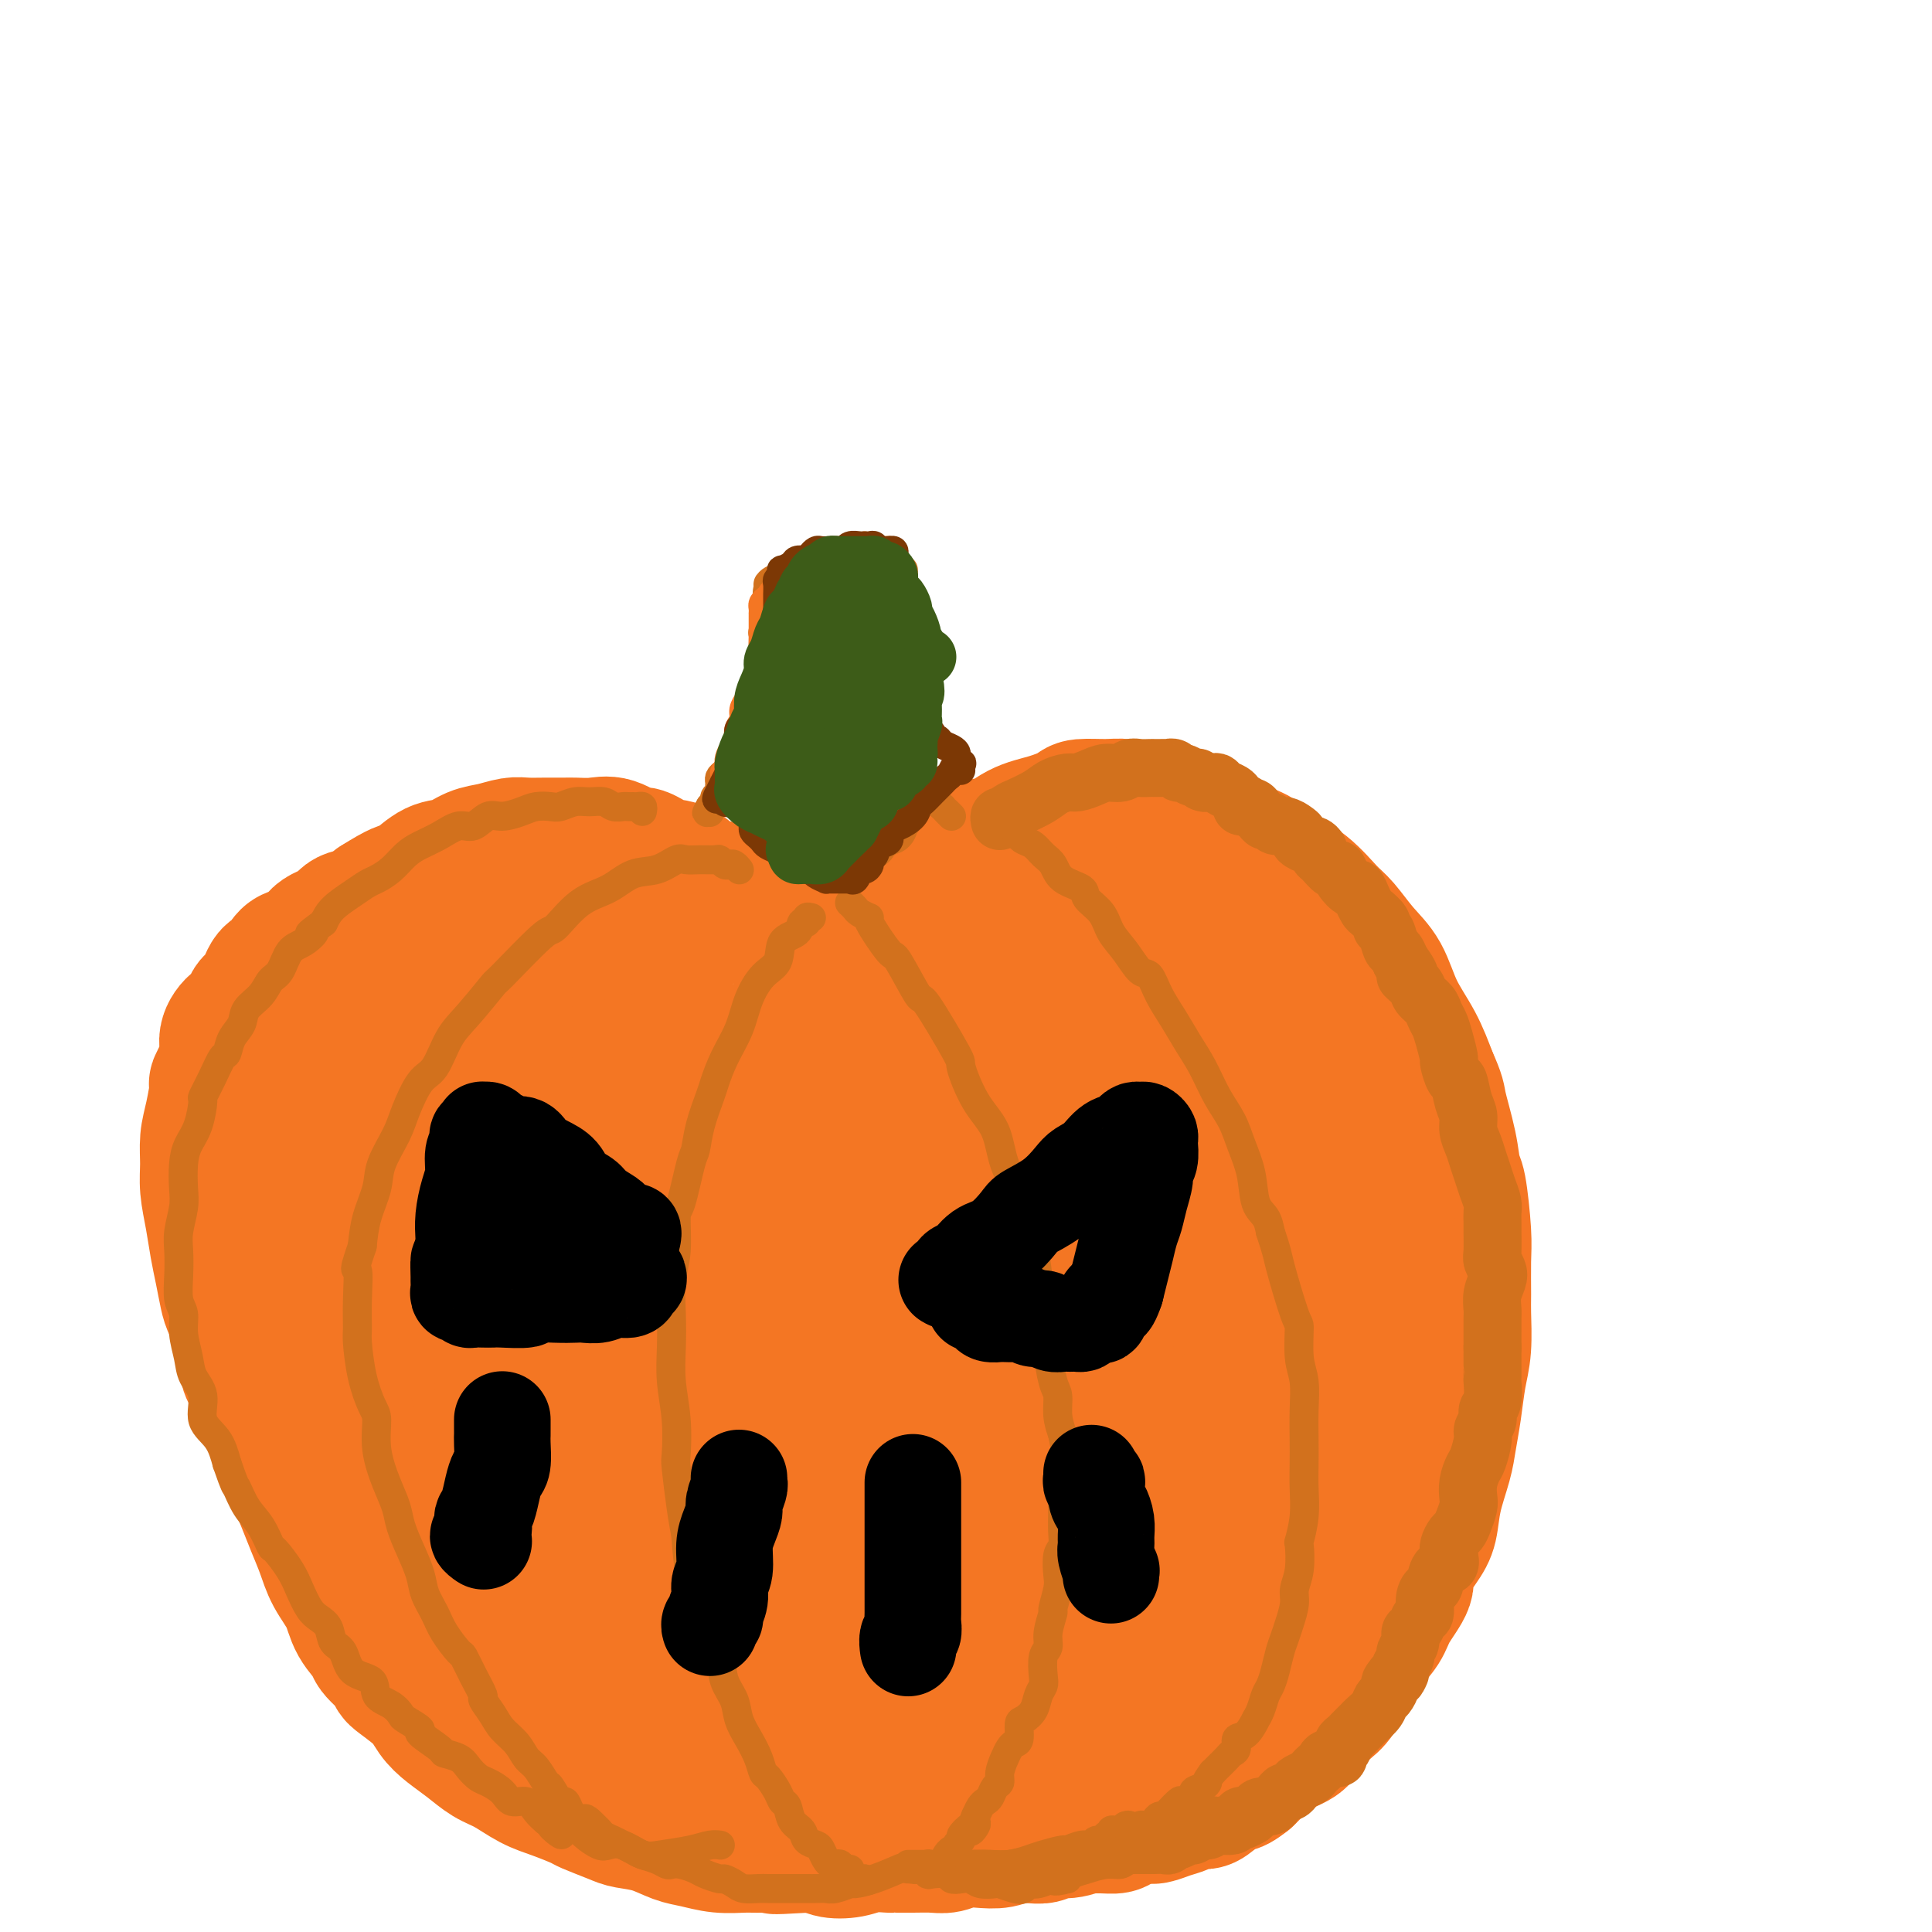<svg viewBox='0 0 400 400' version='1.1' xmlns='http://www.w3.org/2000/svg' xmlns:xlink='http://www.w3.org/1999/xlink'><g fill='none' stroke='#F47623' stroke-width='6' stroke-linecap='round' stroke-linejoin='round'><path d='M189,196c-0.006,0.089 -0.013,0.179 0,0c0.013,-0.179 0.045,-0.626 0,-1c-0.045,-0.374 -0.167,-0.674 0,-1c0.167,-0.326 0.625,-0.677 1,-1c0.375,-0.323 0.668,-0.619 1,-1c0.332,-0.381 0.703,-0.848 2,-2c1.297,-1.152 3.520,-2.990 5,-4c1.480,-1.010 2.217,-1.192 4,-2c1.783,-0.808 4.610,-2.244 7,-4c2.390,-1.756 4.341,-3.833 7,-5c2.659,-1.167 6.027,-1.423 8,-2c1.973,-0.577 2.552,-1.476 4,-2c1.448,-0.524 3.766,-0.673 6,-1c2.234,-0.327 4.384,-0.830 6,-1c1.616,-0.170 2.699,-0.005 4,0c1.301,0.005 2.821,-0.150 4,0c1.179,0.150 2.018,0.604 3,1c0.982,0.396 2.108,0.735 3,1c0.892,0.265 1.549,0.456 2,1c0.451,0.544 0.695,1.442 1,2c0.305,0.558 0.670,0.777 1,1c0.330,0.223 0.625,0.452 1,1c0.375,0.548 0.832,1.417 1,2c0.168,0.583 0.048,0.881 0,1c-0.048,0.119 -0.024,0.060 0,0'/></g>
<g fill='none' stroke='#F47623' stroke-width='28' stroke-linecap='round' stroke-linejoin='round'><path d='M167,203c-0.099,0.123 -0.198,0.246 0,0c0.198,-0.246 0.693,-0.860 1,-1c0.307,-0.140 0.425,0.196 1,0c0.575,-0.196 1.607,-0.924 3,-2c1.393,-1.076 3.147,-2.500 5,-4c1.853,-1.500 3.807,-3.075 6,-5c2.193,-1.925 4.626,-4.200 6,-5c1.374,-0.800 1.689,-0.125 4,-2c2.311,-1.875 6.619,-6.299 9,-8c2.381,-1.701 2.834,-0.680 4,-1c1.166,-0.320 3.046,-1.980 5,-3c1.954,-1.020 3.981,-1.398 6,-2c2.019,-0.602 4.031,-1.426 5,-2c0.969,-0.574 0.894,-0.898 2,-1c1.106,-0.102 3.393,0.017 5,0c1.607,-0.017 2.535,-0.170 4,0c1.465,0.170 3.468,0.665 5,1c1.532,0.335 2.595,0.512 4,1c1.405,0.488 3.154,1.288 5,2c1.846,0.712 3.791,1.336 5,2c1.209,0.664 1.682,1.368 3,2c1.318,0.632 3.482,1.192 5,2c1.518,0.808 2.390,1.864 4,3c1.610,1.136 3.957,2.352 6,4c2.043,1.648 3.781,3.726 5,5c1.219,1.274 1.919,1.742 3,3c1.081,1.258 2.544,3.307 4,5c1.456,1.693 2.906,3.031 4,5c1.094,1.969 1.833,4.569 3,7c1.167,2.431 2.762,4.695 4,7c1.238,2.305 2.119,4.653 3,7'/><path d='M296,223c1.892,4.216 1.621,4.255 2,6c0.379,1.745 1.408,5.194 2,8c0.592,2.806 0.747,4.968 1,6c0.253,1.032 0.603,0.933 1,3c0.397,2.067 0.839,6.299 1,9c0.161,2.701 0.040,3.872 0,6c-0.040,2.128 0.000,5.215 0,7c-0.000,1.785 -0.042,2.269 0,4c0.042,1.731 0.167,4.708 0,7c-0.167,2.292 -0.626,3.899 -1,6c-0.374,2.101 -0.663,4.694 -1,7c-0.337,2.306 -0.722,4.323 -1,6c-0.278,1.677 -0.451,3.012 -1,5c-0.549,1.988 -1.475,4.627 -2,7c-0.525,2.373 -0.648,4.480 -1,6c-0.352,1.520 -0.933,2.454 -2,4c-1.067,1.546 -2.621,3.704 -3,5c-0.379,1.296 0.418,1.731 0,3c-0.418,1.269 -2.052,3.374 -3,5c-0.948,1.626 -1.212,2.774 -2,4c-0.788,1.226 -2.101,2.530 -3,4c-0.899,1.470 -1.386,3.107 -2,4c-0.614,0.893 -1.356,1.044 -2,2c-0.644,0.956 -1.190,2.717 -2,4c-0.810,1.283 -1.883,2.087 -3,3c-1.117,0.913 -2.277,1.935 -3,3c-0.723,1.065 -1.009,2.172 -2,3c-0.991,0.828 -2.688,1.377 -4,2c-1.312,0.623 -2.238,1.322 -3,2c-0.762,0.678 -1.361,1.337 -2,2c-0.639,0.663 -1.320,1.332 -2,2'/><path d='M258,368c-3.401,2.692 -2.405,0.920 -3,1c-0.595,0.080 -2.781,2.010 -4,3c-1.219,0.990 -1.472,1.040 -2,1c-0.528,-0.040 -1.333,-0.169 -2,0c-0.667,0.169 -1.198,0.637 -2,1c-0.802,0.363 -1.877,0.623 -3,1c-1.123,0.377 -2.294,0.871 -3,1c-0.706,0.129 -0.947,-0.109 -2,0c-1.053,0.109 -2.917,0.564 -4,1c-1.083,0.436 -1.383,0.853 -2,1c-0.617,0.147 -1.549,0.024 -3,0c-1.451,-0.024 -3.420,0.050 -4,0c-0.580,-0.050 0.228,-0.223 0,0c-0.228,0.223 -1.492,0.843 -3,1c-1.508,0.157 -3.260,-0.151 -4,0c-0.740,0.151 -0.469,0.759 -1,1c-0.531,0.241 -1.864,0.116 -3,0c-1.136,-0.116 -2.075,-0.224 -3,0c-0.925,0.224 -1.836,0.778 -3,1c-1.164,0.222 -2.582,0.112 -4,0c-1.418,-0.112 -2.836,-0.226 -4,0c-1.164,0.226 -2.074,0.793 -3,1c-0.926,0.207 -1.868,0.055 -3,0c-1.132,-0.055 -2.455,-0.011 -4,0c-1.545,0.011 -3.314,-0.010 -4,0c-0.686,0.010 -0.290,0.052 -1,0c-0.710,-0.052 -2.524,-0.196 -4,0c-1.476,0.196 -2.612,0.733 -4,1c-1.388,0.267 -3.028,0.264 -4,0c-0.972,-0.264 -1.278,-0.790 -2,-1c-0.722,-0.210 -1.861,-0.105 -3,0'/><path d='M167,382c-10.375,0.618 -5.811,0.162 -5,0c0.811,-0.162 -2.130,-0.031 -4,0c-1.870,0.031 -2.669,-0.037 -4,0c-1.331,0.037 -3.193,0.178 -5,0c-1.807,-0.178 -3.559,-0.677 -5,-1c-1.441,-0.323 -2.572,-0.472 -4,-1c-1.428,-0.528 -3.153,-1.436 -5,-2c-1.847,-0.564 -3.816,-0.784 -5,-1c-1.184,-0.216 -1.582,-0.427 -3,-1c-1.418,-0.573 -3.856,-1.508 -5,-2c-1.144,-0.492 -0.994,-0.539 -2,-1c-1.006,-0.461 -3.167,-1.334 -5,-2c-1.833,-0.666 -3.337,-1.126 -5,-2c-1.663,-0.874 -3.485,-2.162 -5,-3c-1.515,-0.838 -2.724,-1.227 -4,-2c-1.276,-0.773 -2.621,-1.931 -4,-3c-1.379,-1.069 -2.793,-2.048 -4,-3c-1.207,-0.952 -2.209,-1.877 -3,-3c-0.791,-1.123 -1.372,-2.445 -3,-4c-1.628,-1.555 -4.303,-3.342 -5,-4c-0.697,-0.658 0.582,-0.187 0,-1c-0.582,-0.813 -3.027,-2.908 -4,-4c-0.973,-1.092 -0.473,-1.179 -1,-2c-0.527,-0.821 -2.081,-2.375 -3,-4c-0.919,-1.625 -1.205,-3.322 -2,-5c-0.795,-1.678 -2.100,-3.335 -3,-5c-0.900,-1.665 -1.396,-3.336 -2,-5c-0.604,-1.664 -1.317,-3.322 -2,-5c-0.683,-1.678 -1.338,-3.375 -2,-5c-0.662,-1.625 -1.332,-3.179 -2,-5c-0.668,-1.821 -1.334,-3.911 -2,-6'/><path d='M59,300c-2.697,-6.472 -1.940,-4.652 -2,-5c-0.060,-0.348 -0.937,-2.863 -2,-5c-1.063,-2.137 -2.312,-3.897 -3,-5c-0.688,-1.103 -0.814,-1.550 -1,-3c-0.186,-1.450 -0.431,-3.901 -1,-6c-0.569,-2.099 -1.462,-3.844 -2,-5c-0.538,-1.156 -0.722,-1.722 -1,-3c-0.278,-1.278 -0.649,-3.267 -1,-5c-0.351,-1.733 -0.683,-3.208 -1,-5c-0.317,-1.792 -0.618,-3.901 -1,-6c-0.382,-2.099 -0.844,-4.189 -1,-6c-0.156,-1.811 -0.005,-3.343 0,-5c0.005,-1.657 -0.134,-3.440 0,-5c0.134,-1.560 0.542,-2.895 1,-5c0.458,-2.105 0.966,-4.978 1,-6c0.034,-1.022 -0.404,-0.194 0,-1c0.404,-0.806 1.652,-3.246 2,-5c0.348,-1.754 -0.202,-2.824 0,-4c0.202,-1.176 1.156,-2.460 2,-3c0.844,-0.540 1.578,-0.338 2,-1c0.422,-0.662 0.534,-2.188 1,-3c0.466,-0.812 1.288,-0.908 2,-2c0.712,-1.092 1.315,-3.178 2,-4c0.685,-0.822 1.451,-0.380 2,-1c0.549,-0.620 0.879,-2.303 2,-3c1.121,-0.697 3.032,-0.410 4,-1c0.968,-0.590 0.994,-2.059 2,-3c1.006,-0.941 2.991,-1.355 4,-2c1.009,-0.645 1.041,-1.520 2,-2c0.959,-0.480 2.845,-0.566 4,-1c1.155,-0.434 1.577,-1.217 2,-2'/><path d='M78,187c4.692,-2.986 5.423,-2.950 6,-3c0.577,-0.050 1.000,-0.184 2,-1c1.000,-0.816 2.578,-2.313 4,-3c1.422,-0.687 2.687,-0.562 4,-1c1.313,-0.438 2.675,-1.438 4,-2c1.325,-0.562 2.614,-0.686 4,-1c1.386,-0.314 2.869,-0.816 4,-1c1.131,-0.184 1.909,-0.049 3,0c1.091,0.049 2.496,0.011 4,0c1.504,-0.011 3.107,0.005 4,0c0.893,-0.005 1.077,-0.032 2,0c0.923,0.032 2.585,0.121 4,0c1.415,-0.121 2.583,-0.452 4,0c1.417,0.452 3.081,1.687 4,2c0.919,0.313 1.091,-0.297 2,0c0.909,0.297 2.553,1.501 4,2c1.447,0.499 2.696,0.292 4,1c1.304,0.708 2.662,2.331 4,3c1.338,0.669 2.655,0.386 4,1c1.345,0.614 2.719,2.127 4,3c1.281,0.873 2.470,1.107 4,2c1.530,0.893 3.401,2.444 4,3c0.599,0.556 -0.075,0.117 1,1c1.075,0.883 3.899,3.086 5,4c1.101,0.914 0.480,0.537 1,1c0.520,0.463 2.181,1.767 3,3c0.819,1.233 0.797,2.397 1,3c0.203,0.603 0.632,0.646 1,1c0.368,0.354 0.676,1.018 1,2c0.324,0.982 0.664,2.280 1,3c0.336,0.720 0.668,0.860 1,1'/><path d='M176,211c0.882,2.004 0.586,2.014 1,2c0.414,-0.014 1.538,-0.051 2,0c0.462,0.051 0.263,0.192 1,0c0.737,-0.192 2.411,-0.717 3,-1c0.589,-0.283 0.094,-0.325 1,-1c0.906,-0.675 3.212,-1.985 5,-3c1.788,-1.015 3.059,-1.736 5,-3c1.941,-1.264 4.553,-3.071 7,-5c2.447,-1.929 4.730,-3.978 6,-5c1.270,-1.022 1.528,-1.015 3,-2c1.472,-0.985 4.158,-2.961 6,-4c1.842,-1.039 2.840,-1.140 4,-2c1.160,-0.860 2.482,-2.480 4,-3c1.518,-0.520 3.231,0.061 4,0c0.769,-0.061 0.592,-0.764 1,-1c0.408,-0.236 1.401,-0.005 2,0c0.599,0.005 0.805,-0.215 1,0c0.195,0.215 0.380,0.865 0,1c-0.380,0.135 -1.323,-0.244 -2,0c-0.677,0.244 -1.087,1.109 -2,2c-0.913,0.891 -2.331,1.806 -4,3c-1.669,1.194 -3.591,2.668 -6,4c-2.409,1.332 -5.304,2.523 -8,4c-2.696,1.477 -5.192,3.241 -8,5c-2.808,1.759 -5.928,3.513 -9,5c-3.072,1.487 -6.096,2.708 -9,4c-2.904,1.292 -5.687,2.655 -8,4c-2.313,1.345 -4.157,2.673 -6,4'/><path d='M170,219c-9.770,5.881 -3.694,2.583 -3,2c0.694,-0.583 -3.994,1.549 -7,3c-3.006,1.451 -4.331,2.221 -6,3c-1.669,0.779 -3.681,1.567 -5,2c-1.319,0.433 -1.946,0.510 -3,1c-1.054,0.490 -2.537,1.393 -4,2c-1.463,0.607 -2.907,0.916 -4,1c-1.093,0.084 -1.837,-0.059 -3,0c-1.163,0.059 -2.747,0.320 -4,0c-1.253,-0.320 -2.175,-1.221 -3,-2c-0.825,-0.779 -1.554,-1.436 -2,-2c-0.446,-0.564 -0.609,-1.033 -1,-2c-0.391,-0.967 -1.009,-2.430 -1,-3c0.009,-0.570 0.644,-0.245 1,-1c0.356,-0.755 0.433,-2.590 1,-4c0.567,-1.410 1.625,-2.397 3,-4c1.375,-1.603 3.067,-3.823 4,-5c0.933,-1.177 1.107,-1.313 2,-2c0.893,-0.687 2.505,-1.927 4,-3c1.495,-1.073 2.872,-1.980 4,-3c1.128,-1.020 2.005,-2.153 3,-3c0.995,-0.847 2.106,-1.407 3,-2c0.894,-0.593 1.571,-1.219 2,-2c0.429,-0.781 0.610,-1.716 1,-2c0.390,-0.284 0.991,0.081 1,0c0.009,-0.081 -0.573,-0.610 -1,-1c-0.427,-0.390 -0.700,-0.640 -1,-1c-0.300,-0.360 -0.627,-0.828 -1,-1c-0.373,-0.172 -0.793,-0.046 -1,0c-0.207,0.046 -0.202,0.013 -1,0c-0.798,-0.013 -2.399,-0.007 -4,0'/><path d='M144,190c-1.953,-0.528 -2.334,-0.347 -3,0c-0.666,0.347 -1.615,0.862 -3,1c-1.385,0.138 -3.205,-0.101 -5,0c-1.795,0.101 -3.563,0.541 -5,1c-1.437,0.459 -2.542,0.935 -4,1c-1.458,0.065 -3.269,-0.282 -5,0c-1.731,0.282 -3.383,1.193 -5,2c-1.617,0.807 -3.200,1.509 -5,2c-1.800,0.491 -3.817,0.770 -5,1c-1.183,0.230 -1.532,0.412 -3,1c-1.468,0.588 -4.054,1.582 -5,2c-0.946,0.418 -0.251,0.260 -2,1c-1.749,0.740 -5.941,2.378 -8,3c-2.059,0.622 -1.983,0.227 -3,1c-1.017,0.773 -3.125,2.713 -5,4c-1.875,1.287 -3.517,1.922 -5,3c-1.483,1.078 -2.806,2.601 -4,4c-1.194,1.399 -2.260,2.676 -3,4c-0.740,1.324 -1.155,2.694 -2,4c-0.845,1.306 -2.121,2.546 -3,4c-0.879,1.454 -1.363,3.121 -2,5c-0.637,1.879 -1.428,3.971 -2,5c-0.572,1.029 -0.924,0.995 -1,2c-0.076,1.005 0.126,3.050 0,5c-0.126,1.950 -0.580,3.804 -1,5c-0.420,1.196 -0.808,1.732 -1,3c-0.192,1.268 -0.190,3.268 0,5c0.190,1.732 0.566,3.196 1,5c0.434,1.804 0.924,3.947 1,6c0.076,2.053 -0.264,4.015 0,6c0.264,1.985 1.132,3.992 2,6'/><path d='M58,282c1.039,5.376 1.636,4.817 2,6c0.364,1.183 0.496,4.108 1,6c0.504,1.892 1.381,2.751 2,4c0.619,1.249 0.980,2.889 2,5c1.020,2.111 2.699,4.693 4,7c1.301,2.307 2.223,4.339 3,6c0.777,1.661 1.407,2.950 2,4c0.593,1.050 1.147,1.859 2,3c0.853,1.141 2.003,2.612 3,4c0.997,1.388 1.841,2.692 3,4c1.159,1.308 2.634,2.618 4,4c1.366,1.382 2.621,2.835 4,4c1.379,1.165 2.880,2.041 4,3c1.120,0.959 1.859,2.001 3,3c1.141,0.999 2.684,1.956 4,3c1.316,1.044 2.406,2.177 4,3c1.594,0.823 3.691,1.338 5,2c1.309,0.662 1.830,1.473 3,2c1.170,0.527 2.989,0.771 4,1c1.011,0.229 1.213,0.442 2,1c0.787,0.558 2.160,1.460 4,2c1.840,0.540 4.148,0.719 6,1c1.852,0.281 3.247,0.663 5,1c1.753,0.337 3.864,0.627 6,1c2.136,0.373 4.299,0.829 6,1c1.701,0.171 2.942,0.056 5,0c2.058,-0.056 4.933,-0.054 7,0c2.067,0.054 3.327,0.159 5,0c1.673,-0.159 3.758,-0.581 6,-1c2.242,-0.419 4.641,-0.834 6,-1c1.359,-0.166 1.680,-0.083 2,0'/><path d='M177,361c5.926,-0.504 5.239,-0.764 6,-1c0.761,-0.236 2.968,-0.446 5,-1c2.032,-0.554 3.890,-1.450 5,-2c1.110,-0.550 1.472,-0.754 3,-1c1.528,-0.246 4.222,-0.533 6,-1c1.778,-0.467 2.640,-1.113 4,-2c1.360,-0.887 3.219,-2.015 5,-3c1.781,-0.985 3.486,-1.826 5,-3c1.514,-1.174 2.838,-2.682 4,-4c1.162,-1.318 2.160,-2.448 4,-4c1.840,-1.552 4.520,-3.526 6,-5c1.480,-1.474 1.761,-2.448 3,-4c1.239,-1.552 3.437,-3.682 5,-6c1.563,-2.318 2.492,-4.823 4,-8c1.508,-3.177 3.594,-7.024 5,-9c1.406,-1.976 2.133,-2.079 3,-4c0.867,-1.921 1.876,-5.658 3,-9c1.124,-3.342 2.364,-6.287 3,-9c0.636,-2.713 0.669,-5.192 1,-8c0.331,-2.808 0.959,-5.943 1,-9c0.041,-3.057 -0.504,-6.035 -1,-9c-0.496,-2.965 -0.944,-5.918 -1,-9c-0.056,-3.082 0.279,-6.293 0,-9c-0.279,-2.707 -1.174,-4.909 -2,-8c-0.826,-3.091 -1.585,-7.073 -2,-9c-0.415,-1.927 -0.488,-1.801 -1,-3c-0.512,-1.199 -1.463,-3.722 -2,-5c-0.537,-1.278 -0.659,-1.312 -1,-2c-0.341,-0.688 -0.899,-2.031 -2,-3c-1.101,-0.969 -2.743,-1.562 -4,-2c-1.257,-0.438 -2.128,-0.719 -3,-1'/><path d='M239,208c-1.792,-1.268 -1.274,-0.437 -2,0c-0.726,0.437 -2.698,0.481 -4,1c-1.302,0.519 -1.936,1.512 -3,2c-1.064,0.488 -2.560,0.472 -4,1c-1.440,0.528 -2.824,1.600 -4,3c-1.176,1.400 -2.142,3.127 -4,5c-1.858,1.873 -4.607,3.892 -6,5c-1.393,1.108 -1.429,1.306 -3,3c-1.571,1.694 -4.676,4.886 -7,8c-2.324,3.114 -3.867,6.150 -5,8c-1.133,1.850 -1.856,2.513 -4,5c-2.144,2.487 -5.707,6.796 -8,10c-2.293,3.204 -3.314,5.301 -5,8c-1.686,2.699 -4.038,5.999 -6,9c-1.962,3.001 -3.534,5.704 -5,8c-1.466,2.296 -2.825,4.186 -4,6c-1.175,1.814 -2.167,3.551 -3,5c-0.833,1.449 -1.506,2.611 -2,3c-0.494,0.389 -0.810,0.007 -1,0c-0.190,-0.007 -0.253,0.362 0,0c0.253,-0.362 0.823,-1.455 2,-3c1.177,-1.545 2.961,-3.542 6,-8c3.039,-4.458 7.331,-11.378 10,-15c2.669,-3.622 3.713,-3.946 7,-8c3.287,-4.054 8.816,-11.839 14,-18c5.184,-6.161 10.023,-10.700 14,-15c3.977,-4.300 7.090,-8.362 10,-11c2.910,-2.638 5.615,-3.851 7,-5c1.385,-1.149 1.450,-2.232 2,-3c0.550,-0.768 1.586,-1.219 2,-1c0.414,0.219 0.207,1.110 0,2'/><path d='M233,213c4.642,-4.381 -1.253,1.165 -3,3c-1.747,1.835 0.652,-0.042 -1,3c-1.652,3.042 -7.356,11.004 -10,15c-2.644,3.996 -2.226,4.027 -3,5c-0.774,0.973 -2.738,2.889 -5,6c-2.262,3.111 -4.823,7.418 -7,11c-2.177,3.582 -3.970,6.438 -6,9c-2.030,2.562 -4.296,4.830 -6,7c-1.704,2.170 -2.846,4.241 -4,6c-1.154,1.759 -2.321,3.204 -3,4c-0.679,0.796 -0.870,0.943 -1,1c-0.130,0.057 -0.198,0.025 0,-1c0.198,-1.025 0.661,-3.043 2,-6c1.339,-2.957 3.553,-6.854 7,-13c3.447,-6.146 8.126,-14.541 11,-19c2.874,-4.459 3.941,-4.983 7,-9c3.059,-4.017 8.108,-11.526 13,-18c4.892,-6.474 9.627,-11.914 12,-15c2.373,-3.086 2.383,-3.817 4,-5c1.617,-1.183 4.839,-2.817 7,-4c2.161,-1.183 3.260,-1.916 4,-2c0.740,-0.084 1.120,0.480 2,1c0.880,0.520 2.260,0.995 3,2c0.740,1.005 0.839,2.540 1,4c0.161,1.460 0.383,2.846 1,5c0.617,2.154 1.627,5.076 2,7c0.373,1.924 0.108,2.850 0,5c-0.108,2.150 -0.060,5.525 0,7c0.060,1.475 0.132,1.051 0,2c-0.132,0.949 -0.466,3.271 -1,5c-0.534,1.729 -1.267,2.864 -2,4'/><path d='M257,233c-0.654,3.951 -0.790,2.329 -1,2c-0.210,-0.329 -0.493,0.637 -1,1c-0.507,0.363 -1.236,0.124 -2,0c-0.764,-0.124 -1.563,-0.134 -2,0c-0.437,0.134 -0.513,0.412 -1,0c-0.487,-0.412 -1.384,-1.513 -2,-2c-0.616,-0.487 -0.951,-0.360 -1,-1c-0.049,-0.640 0.186,-2.047 0,-3c-0.186,-0.953 -0.795,-1.452 -1,-2c-0.205,-0.548 -0.005,-1.144 0,-2c0.005,-0.856 -0.184,-1.972 0,-3c0.184,-1.028 0.742,-1.968 1,-3c0.258,-1.032 0.217,-2.157 0,-3c-0.217,-0.843 -0.611,-1.403 0,-2c0.611,-0.597 2.228,-1.232 3,-2c0.772,-0.768 0.699,-1.671 1,-2c0.301,-0.329 0.976,-0.086 2,0c1.024,0.086 2.399,0.015 3,0c0.601,-0.015 0.429,0.027 1,0c0.571,-0.027 1.885,-0.122 3,0c1.115,0.122 2.031,0.461 3,1c0.969,0.539 1.993,1.279 3,2c1.007,0.721 1.999,1.422 3,2c1.001,0.578 2.012,1.034 3,2c0.988,0.966 1.954,2.441 3,4c1.046,1.559 2.172,3.202 3,4c0.828,0.798 1.357,0.753 2,2c0.643,1.247 1.399,3.788 2,6c0.601,2.212 1.046,4.096 2,6c0.954,1.904 2.415,3.830 3,6c0.585,2.170 0.292,4.585 0,7'/><path d='M287,253c1.310,4.944 1.084,4.803 1,6c-0.084,1.197 -0.026,3.732 0,6c0.026,2.268 0.022,4.269 0,6c-0.022,1.731 -0.061,3.192 0,5c0.061,1.808 0.221,3.963 0,5c-0.221,1.037 -0.824,0.955 -1,2c-0.176,1.045 0.073,3.216 0,5c-0.073,1.784 -0.470,3.180 -1,4c-0.530,0.820 -1.193,1.062 -2,2c-0.807,0.938 -1.760,2.571 -2,4c-0.240,1.429 0.231,2.655 0,4c-0.231,1.345 -1.164,2.810 -2,4c-0.836,1.190 -1.575,2.104 -2,3c-0.425,0.896 -0.537,1.772 -1,3c-0.463,1.228 -1.278,2.808 -2,4c-0.722,1.192 -1.352,1.997 -2,3c-0.648,1.003 -1.314,2.203 -2,3c-0.686,0.797 -1.390,1.192 -2,2c-0.610,0.808 -1.125,2.029 -2,3c-0.875,0.971 -2.110,1.692 -3,3c-0.890,1.308 -1.436,3.202 -2,4c-0.564,0.798 -1.147,0.501 -2,1c-0.853,0.499 -1.975,1.796 -3,3c-1.025,1.204 -1.954,2.315 -3,3c-1.046,0.685 -2.210,0.942 -3,2c-0.790,1.058 -1.207,2.916 -2,4c-0.793,1.084 -1.961,1.393 -3,2c-1.039,0.607 -1.949,1.513 -3,2c-1.051,0.487 -2.245,0.554 -3,1c-0.755,0.446 -1.073,1.270 -2,2c-0.927,0.730 -2.464,1.365 -4,2'/><path d='M234,356c-2.408,1.344 -0.927,0.202 -1,0c-0.073,-0.202 -1.698,0.534 -3,1c-1.302,0.466 -2.280,0.660 -3,1c-0.720,0.340 -1.182,0.824 -2,1c-0.818,0.176 -1.993,0.043 -3,0c-1.007,-0.043 -1.845,0.003 -3,0c-1.155,-0.003 -2.626,-0.054 -4,0c-1.374,0.054 -2.653,0.212 -4,0c-1.347,-0.212 -2.764,-0.793 -4,-1c-1.236,-0.207 -2.291,-0.040 -4,0c-1.709,0.040 -4.071,-0.046 -5,0c-0.929,0.046 -0.426,0.222 -2,0c-1.574,-0.222 -5.224,-0.844 -7,-1c-1.776,-0.156 -1.679,0.155 -3,0c-1.321,-0.155 -4.060,-0.777 -6,-1c-1.940,-0.223 -3.079,-0.048 -5,0c-1.921,0.048 -4.623,-0.033 -6,0c-1.377,0.033 -1.430,0.179 -3,0c-1.570,-0.179 -4.657,-0.685 -7,-1c-2.343,-0.315 -3.941,-0.440 -6,-1c-2.059,-0.560 -4.578,-1.554 -7,-2c-2.422,-0.446 -4.748,-0.343 -7,-1c-2.252,-0.657 -4.430,-2.074 -7,-3c-2.570,-0.926 -5.533,-1.363 -7,-2c-1.467,-0.637 -1.439,-1.476 -4,-3c-2.561,-1.524 -7.713,-3.735 -10,-5c-2.287,-1.265 -1.710,-1.585 -3,-3c-1.290,-1.415 -4.449,-3.926 -7,-6c-2.551,-2.074 -4.495,-3.712 -6,-5c-1.505,-1.288 -2.573,-2.225 -4,-4c-1.427,-1.775 -3.214,-4.387 -5,-7'/><path d='M86,313c-4.767,-5.087 -4.183,-5.306 -5,-7c-0.817,-1.694 -3.035,-4.863 -5,-8c-1.965,-3.137 -3.676,-6.241 -5,-9c-1.324,-2.759 -2.262,-5.174 -3,-8c-0.738,-2.826 -1.275,-6.065 -2,-9c-0.725,-2.935 -1.638,-5.567 -2,-9c-0.362,-3.433 -0.173,-7.669 0,-10c0.173,-2.331 0.331,-2.758 1,-5c0.669,-2.242 1.848,-6.300 3,-10c1.152,-3.700 2.278,-7.042 3,-9c0.722,-1.958 1.040,-2.530 2,-4c0.960,-1.470 2.562,-3.837 4,-6c1.438,-2.163 2.710,-4.124 4,-6c1.290,-1.876 2.596,-3.669 4,-5c1.404,-1.331 2.905,-2.200 4,-3c1.095,-0.800 1.785,-1.531 3,-2c1.215,-0.469 2.956,-0.677 4,-1c1.044,-0.323 1.390,-0.763 2,-1c0.610,-0.237 1.484,-0.272 2,0c0.516,0.272 0.675,0.851 1,1c0.325,0.149 0.816,-0.132 1,0c0.184,0.132 0.062,0.676 0,1c-0.062,0.324 -0.064,0.427 0,1c0.064,0.573 0.194,1.617 0,3c-0.194,1.383 -0.712,3.106 -1,4c-0.288,0.894 -0.345,0.960 -1,2c-0.655,1.040 -1.908,3.055 -3,5c-1.092,1.945 -2.025,3.820 -3,6c-0.975,2.180 -1.993,4.664 -3,7c-1.007,2.336 -2.002,4.525 -3,7c-0.998,2.475 -1.999,5.238 -3,8'/><path d='M85,246c-3.045,6.860 -2.656,6.510 -3,8c-0.344,1.490 -1.421,4.822 -2,8c-0.579,3.178 -0.660,6.203 -1,8c-0.340,1.797 -0.939,2.365 -1,4c-0.061,1.635 0.414,4.338 1,7c0.586,2.662 1.282,5.282 2,8c0.718,2.718 1.460,5.533 2,7c0.540,1.467 0.880,1.584 2,3c1.120,1.416 3.021,4.129 5,6c1.979,1.871 4.035,2.900 6,4c1.965,1.100 3.839,2.271 6,3c2.161,0.729 4.610,1.017 7,1c2.390,-0.017 4.721,-0.340 7,-1c2.279,-0.660 4.505,-1.657 6,-3c1.495,-1.343 2.258,-3.032 3,-4c0.742,-0.968 1.464,-1.215 2,-3c0.536,-1.785 0.888,-5.107 1,-8c0.112,-2.893 -0.015,-5.356 0,-9c0.015,-3.644 0.171,-8.470 0,-11c-0.171,-2.530 -0.670,-2.766 -1,-5c-0.330,-2.234 -0.492,-6.468 -1,-10c-0.508,-3.532 -1.361,-6.364 -2,-9c-0.639,-2.636 -1.063,-5.076 -2,-7c-0.937,-1.924 -2.386,-3.331 -3,-5c-0.614,-1.669 -0.392,-3.601 -1,-5c-0.608,-1.399 -2.047,-2.267 -3,-3c-0.953,-0.733 -1.421,-1.332 -2,-2c-0.579,-0.668 -1.269,-1.406 -2,-2c-0.731,-0.594 -1.505,-1.045 -2,-1c-0.495,0.045 -0.713,0.584 -1,1c-0.287,0.416 -0.644,0.708 -1,1'/><path d='M107,227c-1.038,0.319 -1.633,0.616 -2,1c-0.367,0.384 -0.504,0.857 -1,2c-0.496,1.143 -1.350,2.958 -2,5c-0.650,2.042 -1.097,4.310 -2,7c-0.903,2.690 -2.261,5.802 -3,9c-0.739,3.198 -0.857,6.481 -1,10c-0.143,3.519 -0.310,7.272 0,11c0.310,3.728 1.099,7.430 2,11c0.901,3.570 1.916,7.007 3,10c1.084,2.993 2.237,5.540 3,7c0.763,1.460 1.135,1.831 3,3c1.865,1.169 5.222,3.134 7,4c1.778,0.866 1.979,0.633 3,0c1.021,-0.633 2.864,-1.665 5,-4c2.136,-2.335 4.564,-5.972 6,-8c1.436,-2.028 1.880,-2.448 3,-5c1.120,-2.552 2.914,-7.235 4,-11c1.086,-3.765 1.462,-6.611 2,-10c0.538,-3.389 1.238,-7.320 1,-10c-0.238,-2.680 -1.413,-4.108 -2,-6c-0.587,-1.892 -0.587,-4.249 -1,-6c-0.413,-1.751 -1.238,-2.898 -2,-4c-0.762,-1.102 -1.461,-2.159 -2,-3c-0.539,-0.841 -0.919,-1.465 -1,-2c-0.081,-0.535 0.137,-0.979 0,-1c-0.137,-0.021 -0.630,0.382 -1,1c-0.370,0.618 -0.619,1.450 -1,3c-0.381,1.550 -0.896,3.818 -1,5c-0.104,1.182 0.203,1.280 0,4c-0.203,2.720 -0.915,8.063 -1,13c-0.085,4.937 0.458,9.469 1,14'/><path d='M127,277c-0.676,8.876 -0.865,11.066 0,15c0.865,3.934 2.785,9.613 4,14c1.215,4.387 1.726,7.483 3,10c1.274,2.517 3.312,4.455 5,6c1.688,1.545 3.026,2.696 5,3c1.974,0.304 4.584,-0.239 6,-1c1.416,-0.761 1.637,-1.741 3,-4c1.363,-2.259 3.867,-5.797 6,-11c2.133,-5.203 3.896,-12.072 5,-16c1.104,-3.928 1.549,-4.915 2,-9c0.451,-4.085 0.909,-11.268 1,-17c0.091,-5.732 -0.185,-10.015 -1,-14c-0.815,-3.985 -2.170,-7.674 -3,-11c-0.830,-3.326 -1.135,-6.288 -2,-9c-0.865,-2.712 -2.288,-5.172 -3,-7c-0.712,-1.828 -0.712,-3.023 -1,-4c-0.288,-0.977 -0.865,-1.736 -1,-2c-0.135,-0.264 0.170,-0.034 0,1c-0.170,1.034 -0.816,2.873 -1,4c-0.184,1.127 0.094,1.544 0,4c-0.094,2.456 -0.559,6.952 -1,12c-0.441,5.048 -0.858,10.648 -1,17c-0.142,6.352 -0.007,13.457 0,18c0.007,4.543 -0.112,6.525 0,11c0.112,4.475 0.455,11.444 1,17c0.545,5.556 1.293,9.701 2,13c0.707,3.299 1.375,5.754 2,8c0.625,2.246 1.209,4.282 2,5c0.791,0.718 1.790,0.116 3,-1c1.210,-1.116 2.631,-2.748 4,-6c1.369,-3.252 2.684,-8.126 4,-13'/><path d='M171,310c1.671,-5.719 3.849,-13.515 5,-18c1.151,-4.485 1.275,-5.657 2,-10c0.725,-4.343 2.049,-11.856 3,-18c0.951,-6.144 1.527,-10.921 2,-14c0.473,-3.079 0.844,-4.462 1,-7c0.156,-2.538 0.098,-6.233 0,-9c-0.098,-2.767 -0.238,-4.608 0,-6c0.238,-1.392 0.852,-2.335 1,-3c0.148,-0.665 -0.170,-1.050 0,-1c0.170,0.050 0.830,0.537 1,2c0.170,1.463 -0.148,3.902 0,7c0.148,3.098 0.762,6.855 1,11c0.238,4.145 0.101,8.679 0,14c-0.101,5.321 -0.167,11.430 0,15c0.167,3.570 0.566,4.601 1,8c0.434,3.399 0.903,9.164 1,14c0.097,4.836 -0.178,8.741 0,11c0.178,2.259 0.810,2.872 1,4c0.190,1.128 -0.061,2.773 0,4c0.061,1.227 0.433,2.038 1,2c0.567,-0.038 1.329,-0.924 2,-2c0.671,-1.076 1.251,-2.340 2,-5c0.749,-2.660 1.666,-6.714 3,-11c1.334,-4.286 3.085,-8.802 5,-14c1.915,-5.198 3.993,-11.078 6,-17c2.007,-5.922 3.941,-11.885 6,-17c2.059,-5.115 4.242,-9.382 6,-13c1.758,-3.618 3.090,-6.588 4,-8c0.910,-1.412 1.399,-1.265 2,-2c0.601,-0.735 1.315,-2.353 2,-3c0.685,-0.647 1.343,-0.324 2,0'/><path d='M231,224c2.705,-4.044 1.466,-1.153 1,1c-0.466,2.153 -0.159,3.568 0,6c0.159,2.432 0.170,5.881 0,10c-0.170,4.119 -0.522,8.909 -1,14c-0.478,5.091 -1.084,10.484 -2,16c-0.916,5.516 -2.144,11.155 -3,16c-0.856,4.845 -1.340,8.896 -2,13c-0.660,4.104 -1.496,8.260 -2,11c-0.504,2.740 -0.678,4.065 -1,5c-0.322,0.935 -0.793,1.479 -1,2c-0.207,0.521 -0.149,1.018 0,1c0.149,-0.018 0.388,-0.550 1,-2c0.612,-1.450 1.598,-3.819 2,-5c0.402,-1.181 0.221,-1.175 1,-3c0.779,-1.825 2.519,-5.481 4,-9c1.481,-3.519 2.703,-6.900 4,-10c1.297,-3.100 2.670,-5.917 4,-9c1.330,-3.083 2.618,-6.430 4,-9c1.382,-2.570 2.857,-4.362 4,-6c1.143,-1.638 1.954,-3.122 3,-4c1.046,-0.878 2.329,-1.151 3,-1c0.671,0.151 0.731,0.724 1,1c0.269,0.276 0.747,0.253 1,1c0.253,0.747 0.281,2.263 0,4c-0.281,1.737 -0.871,3.694 -1,5c-0.129,1.306 0.203,1.962 0,4c-0.203,2.038 -0.941,5.458 -2,9c-1.059,3.542 -2.438,7.207 -4,11c-1.562,3.793 -3.305,7.713 -5,11c-1.695,3.287 -3.341,5.939 -5,8c-1.659,2.061 -3.329,3.530 -5,5'/><path d='M230,320c-3.107,4.560 -3.375,3.958 -4,4c-0.625,0.042 -1.607,0.726 -2,1c-0.393,0.274 -0.196,0.137 0,0'/><path d='M100,259c0.025,-0.028 0.050,-0.057 0,0c-0.050,0.057 -0.177,0.199 0,1c0.177,0.801 0.656,2.259 1,3c0.344,0.741 0.553,0.764 1,2c0.447,1.236 1.131,3.684 2,6c0.869,2.316 1.924,4.502 3,8c1.076,3.498 2.172,8.310 3,11c0.828,2.690 1.388,3.257 2,6c0.612,2.743 1.275,7.660 2,11c0.725,3.340 1.513,5.102 2,7c0.487,1.898 0.673,3.930 1,5c0.327,1.070 0.795,1.177 1,1c0.205,-0.177 0.146,-0.637 0,-2c-0.146,-1.363 -0.378,-3.628 0,-6c0.378,-2.372 1.368,-4.851 2,-9c0.632,-4.149 0.908,-9.966 1,-13c0.092,-3.034 0.001,-3.283 0,-6c-0.001,-2.717 0.089,-7.902 0,-12c-0.089,-4.098 -0.355,-7.107 -1,-10c-0.645,-2.893 -1.667,-5.668 -2,-7c-0.333,-1.332 0.024,-1.221 0,-2c-0.024,-0.779 -0.429,-2.447 -1,-3c-0.571,-0.553 -1.308,0.011 -2,0c-0.692,-0.011 -1.341,-0.595 -2,0c-0.659,0.595 -1.329,2.370 -2,4c-0.671,1.630 -1.343,3.116 -2,5c-0.657,1.884 -1.300,4.165 -2,7c-0.700,2.835 -1.458,6.225 -2,8c-0.542,1.775 -0.869,1.936 -1,4c-0.131,2.064 -0.065,6.032 0,10'/><path d='M104,288c-0.574,6.614 0.490,8.648 1,10c0.510,1.352 0.467,2.023 1,4c0.533,1.977 1.641,5.260 3,9c1.359,3.740 2.969,7.936 4,10c1.031,2.064 1.483,1.997 3,3c1.517,1.003 4.101,3.078 6,5c1.899,1.922 3.115,3.693 5,5c1.885,1.307 4.440,2.152 7,3c2.560,0.848 5.127,1.699 8,2c2.873,0.301 6.052,0.051 10,-1c3.948,-1.051 8.663,-2.903 11,-4c2.337,-1.097 2.295,-1.438 5,-3c2.705,-1.562 8.156,-4.343 12,-7c3.844,-2.657 6.080,-5.189 9,-8c2.920,-2.811 6.524,-5.903 9,-8c2.476,-2.097 3.823,-3.201 5,-4c1.177,-0.799 2.184,-1.295 3,-2c0.816,-0.705 1.440,-1.620 2,-2c0.560,-0.380 1.056,-0.224 1,0c-0.056,0.224 -0.665,0.516 -1,1c-0.335,0.484 -0.395,1.159 -1,2c-0.605,0.841 -1.756,1.848 -3,3c-1.244,1.152 -2.581,2.449 -4,4c-1.419,1.551 -2.919,3.356 -5,5c-2.081,1.644 -4.741,3.128 -6,4c-1.259,0.872 -1.116,1.133 -2,2c-0.884,0.867 -2.795,2.340 -5,4c-2.205,1.660 -4.704,3.507 -6,4c-1.296,0.493 -1.387,-0.367 -2,0c-0.613,0.367 -1.746,1.962 -3,3c-1.254,1.038 -2.627,1.519 -4,2'/><path d='M167,334c-4.454,2.843 -1.588,0.449 -1,0c0.588,-0.449 -1.102,1.045 -2,2c-0.898,0.955 -1.005,1.369 -1,2c0.005,0.631 0.123,1.479 0,2c-0.123,0.521 -0.486,0.714 0,1c0.486,0.286 1.823,0.666 3,1c1.177,0.334 2.196,0.621 3,1c0.804,0.379 1.393,0.848 3,1c1.607,0.152 4.231,-0.013 7,0c2.769,0.013 5.683,0.203 9,0c3.317,-0.203 7.036,-0.801 9,-1c1.964,-0.199 2.172,0.001 4,0c1.828,-0.001 5.275,-0.201 8,-1c2.725,-0.799 4.729,-2.195 7,-3c2.271,-0.805 4.809,-1.018 7,-2c2.191,-0.982 4.035,-2.732 6,-5c1.965,-2.268 4.051,-5.054 6,-8c1.949,-2.946 3.761,-6.052 6,-10c2.239,-3.948 4.905,-8.739 6,-11c1.095,-2.261 0.619,-1.991 2,-5c1.381,-3.009 4.618,-9.298 7,-14c2.382,-4.702 3.909,-7.816 6,-12c2.091,-4.184 4.745,-9.439 6,-12c1.255,-2.561 1.112,-2.428 2,-4c0.888,-1.572 2.808,-4.849 4,-7c1.192,-2.151 1.655,-3.177 2,-4c0.345,-0.823 0.573,-1.444 1,-2c0.427,-0.556 1.053,-1.046 1,-1c-0.053,0.046 -0.783,0.628 -1,1c-0.217,0.372 0.081,0.535 0,1c-0.081,0.465 -0.540,1.233 -1,2'/><path d='M276,246c-0.489,0.904 -0.710,1.165 -1,2c-0.290,0.835 -0.648,2.244 -1,3c-0.352,0.756 -0.699,0.860 -1,2c-0.301,1.140 -0.557,3.317 -1,5c-0.443,1.683 -1.073,2.871 -2,5c-0.927,2.129 -2.149,5.197 -3,7c-0.851,1.803 -1.329,2.339 -2,4c-0.671,1.661 -1.534,4.447 -3,7c-1.466,2.553 -3.534,4.875 -5,7c-1.466,2.125 -2.330,4.054 -4,6c-1.670,1.946 -4.146,3.911 -6,6c-1.854,2.089 -3.086,4.304 -5,6c-1.914,1.696 -4.510,2.873 -7,4c-2.490,1.127 -4.876,2.204 -6,3c-1.124,0.796 -0.987,1.309 -2,2c-1.013,0.691 -3.175,1.558 -5,2c-1.825,0.442 -3.314,0.458 -5,1c-1.686,0.542 -3.568,1.609 -5,2c-1.432,0.391 -2.414,0.105 -3,0c-0.586,-0.105 -0.777,-0.028 -2,0c-1.223,0.028 -3.479,0.008 -5,0c-1.521,-0.008 -2.308,-0.003 -3,0c-0.692,0.003 -1.291,0.005 -2,0c-0.709,-0.005 -1.530,-0.015 -2,0c-0.470,0.015 -0.590,0.056 -1,0c-0.410,-0.056 -1.110,-0.207 -1,0c0.110,0.207 1.032,0.774 2,1c0.968,0.226 1.984,0.113 3,0'/><path d='M198,321c0.467,0.156 0.133,0.044 0,0c-0.133,-0.044 -0.067,-0.022 0,0'/><path d='M233,315c0.417,0.000 0.833,0.000 1,0c0.167,0.000 0.083,0.000 0,0'/><path d='M263,298c-0.113,0.371 -0.226,0.741 0,1c0.226,0.259 0.790,0.406 1,1c0.210,0.594 0.067,1.634 0,2c-0.067,0.366 -0.057,0.057 0,1c0.057,0.943 0.160,3.140 0,4c-0.160,0.860 -0.582,0.385 -1,1c-0.418,0.615 -0.830,2.319 -1,4c-0.170,1.681 -0.097,3.337 0,4c0.097,0.663 0.218,0.332 0,1c-0.218,0.668 -0.777,2.334 -1,3c-0.223,0.666 -0.112,0.333 0,0'/></g>
<g fill='none' stroke='#F47623' stroke-width='12' stroke-linecap='round' stroke-linejoin='round'><path d='M224,167c0.365,-0.006 0.730,-0.013 1,0c0.270,0.013 0.444,0.045 1,0c0.556,-0.045 1.493,-0.168 2,0c0.507,0.168 0.585,0.625 1,1c0.415,0.375 1.168,0.668 2,1c0.832,0.332 1.745,0.704 3,1c1.255,0.296 2.854,0.516 4,1c1.146,0.484 1.840,1.233 3,2c1.160,0.767 2.787,1.552 4,2c1.213,0.448 2.013,0.557 3,1c0.987,0.443 2.162,1.219 3,2c0.838,0.781 1.338,1.567 2,2c0.662,0.433 1.487,0.511 2,1c0.513,0.489 0.716,1.388 1,2c0.284,0.612 0.651,0.938 1,1c0.349,0.062 0.681,-0.138 1,0c0.319,0.138 0.624,0.615 1,1c0.376,0.385 0.823,0.677 1,1c0.177,0.323 0.085,0.678 0,1c-0.085,0.322 -0.162,0.611 0,1c0.162,0.389 0.564,0.877 1,1c0.436,0.123 0.905,-0.121 1,0c0.095,0.121 -0.185,0.607 0,1c0.185,0.393 0.834,0.694 1,1c0.166,0.306 -0.151,0.618 0,1c0.151,0.382 0.772,0.834 1,1c0.228,0.166 0.065,0.048 0,0c-0.065,-0.048 -0.033,-0.024 0,0'/></g>
<g fill='none' stroke='#D2711D' stroke-width='12' stroke-linecap='round' stroke-linejoin='round'><path d='M207,170c-0.101,-0.444 -0.202,-0.888 0,-1c0.202,-0.112 0.708,0.108 1,0c0.292,-0.108 0.370,-0.543 1,-1c0.630,-0.457 1.811,-0.935 2,-1c0.189,-0.065 -0.613,0.285 0,0c0.613,-0.285 2.643,-1.203 4,-2c1.357,-0.797 2.043,-1.471 3,-2c0.957,-0.529 2.185,-0.911 3,-1c0.815,-0.089 1.215,0.116 2,0c0.785,-0.116 1.953,-0.553 3,-1c1.047,-0.447 1.972,-0.904 3,-1c1.028,-0.096 2.160,0.171 3,0c0.840,-0.171 1.390,-0.778 2,-1c0.610,-0.222 1.282,-0.060 2,0c0.718,0.060 1.484,0.016 2,0c0.516,-0.016 0.782,-0.005 1,0c0.218,0.005 0.387,0.006 1,0c0.613,-0.006 1.669,-0.017 2,0c0.331,0.017 -0.062,0.061 0,0c0.062,-0.061 0.580,-0.228 1,0c0.420,0.228 0.741,0.849 1,1c0.259,0.151 0.454,-0.170 1,0c0.546,0.170 1.442,0.829 2,1c0.558,0.171 0.778,-0.147 1,0c0.222,0.147 0.444,0.760 1,1c0.556,0.240 1.444,0.106 2,0c0.556,-0.106 0.779,-0.183 1,0c0.221,0.183 0.441,0.626 1,1c0.559,0.374 1.458,0.678 2,1c0.542,0.322 0.726,0.664 1,1c0.274,0.336 0.637,0.668 1,1'/><path d='M257,166c3.140,1.323 0.490,1.129 0,1c-0.490,-0.129 1.178,-0.193 2,0c0.822,0.193 0.797,0.644 1,1c0.203,0.356 0.635,0.616 1,1c0.365,0.384 0.665,0.890 1,1c0.335,0.110 0.707,-0.178 1,0c0.293,0.178 0.507,0.821 1,1c0.493,0.179 1.263,-0.106 2,0c0.737,0.106 1.440,0.602 2,1c0.560,0.398 0.977,0.698 1,1c0.023,0.302 -0.348,0.606 0,1c0.348,0.394 1.416,0.878 2,1c0.584,0.122 0.685,-0.117 1,0c0.315,0.117 0.844,0.590 1,1c0.156,0.410 -0.061,0.756 0,1c0.061,0.244 0.401,0.385 1,1c0.599,0.615 1.456,1.704 2,2c0.544,0.296 0.776,-0.202 1,0c0.224,0.202 0.442,1.105 1,2c0.558,0.895 1.458,1.783 2,2c0.542,0.217 0.727,-0.237 1,0c0.273,0.237 0.633,1.163 1,2c0.367,0.837 0.742,1.584 1,2c0.258,0.416 0.398,0.500 1,1c0.602,0.500 1.667,1.414 2,2c0.333,0.586 -0.065,0.842 0,1c0.065,0.158 0.595,0.218 1,1c0.405,0.782 0.686,2.288 1,3c0.314,0.712 0.661,0.632 1,1c0.339,0.368 0.669,1.184 1,2'/><path d='M290,199c3.362,4.606 1.268,3.121 1,3c-0.268,-0.121 1.290,1.122 2,2c0.710,0.878 0.571,1.391 1,2c0.429,0.609 1.425,1.313 2,2c0.575,0.687 0.728,1.358 1,2c0.272,0.642 0.664,1.255 1,2c0.336,0.745 0.615,1.622 1,3c0.385,1.378 0.876,3.258 1,4c0.124,0.742 -0.121,0.348 0,1c0.121,0.652 0.606,2.352 1,3c0.394,0.648 0.697,0.246 1,1c0.303,0.754 0.606,2.666 1,4c0.394,1.334 0.879,2.089 1,3c0.121,0.911 -0.123,1.976 0,3c0.123,1.024 0.611,2.007 1,3c0.389,0.993 0.679,1.995 1,3c0.321,1.005 0.675,2.013 1,3c0.325,0.987 0.623,1.953 1,3c0.377,1.047 0.833,2.175 1,3c0.167,0.825 0.044,1.348 0,2c-0.044,0.652 -0.008,1.435 0,2c0.008,0.565 -0.011,0.913 0,2c0.011,1.087 0.052,2.913 0,4c-0.052,1.087 -0.196,1.436 0,2c0.196,0.564 0.732,1.344 1,2c0.268,0.656 0.268,1.190 0,2c-0.268,0.810 -0.804,1.897 -1,3c-0.196,1.103 -0.053,2.224 0,3c0.053,0.776 0.014,1.209 0,2c-0.014,0.791 -0.004,1.940 0,3c0.004,1.060 0.002,2.030 0,3'/><path d='M309,279c-0.001,5.139 -0.004,2.987 0,3c0.004,0.013 0.016,2.191 0,3c-0.016,0.809 -0.061,0.248 0,1c0.061,0.752 0.227,2.818 0,4c-0.227,1.182 -0.849,1.479 -1,2c-0.151,0.521 0.167,1.265 0,2c-0.167,0.735 -0.819,1.459 -1,2c-0.181,0.541 0.109,0.897 0,2c-0.109,1.103 -0.617,2.952 -1,4c-0.383,1.048 -0.642,1.295 -1,2c-0.358,0.705 -0.817,1.866 -1,3c-0.183,1.134 -0.090,2.239 0,3c0.090,0.761 0.178,1.177 0,2c-0.178,0.823 -0.623,2.054 -1,3c-0.377,0.946 -0.688,1.606 -1,2c-0.312,0.394 -0.626,0.523 -1,1c-0.374,0.477 -0.807,1.301 -1,2c-0.193,0.699 -0.145,1.272 0,2c0.145,0.728 0.389,1.611 0,2c-0.389,0.389 -1.410,0.283 -2,1c-0.590,0.717 -0.750,2.257 -1,3c-0.250,0.743 -0.592,0.689 -1,1c-0.408,0.311 -0.884,0.986 -1,2c-0.116,1.014 0.128,2.369 0,3c-0.128,0.631 -0.627,0.540 -1,1c-0.373,0.460 -0.621,1.470 -1,2c-0.379,0.530 -0.889,0.578 -1,1c-0.111,0.422 0.176,1.216 0,2c-0.176,0.784 -0.817,1.557 -1,2c-0.183,0.443 0.090,0.555 0,1c-0.090,0.445 -0.545,1.222 -1,2'/><path d='M290,345c-1.886,4.754 -0.102,1.640 0,1c0.102,-0.640 -1.477,1.193 -2,2c-0.523,0.807 0.011,0.587 0,1c-0.011,0.413 -0.566,1.459 -1,2c-0.434,0.541 -0.746,0.579 -1,1c-0.254,0.421 -0.449,1.226 -1,2c-0.551,0.774 -1.457,1.517 -2,2c-0.543,0.483 -0.724,0.707 -1,1c-0.276,0.293 -0.647,0.656 -1,1c-0.353,0.344 -0.687,0.669 -1,1c-0.313,0.331 -0.604,0.667 -1,1c-0.396,0.333 -0.898,0.663 -1,1c-0.102,0.337 0.194,0.682 0,1c-0.194,0.318 -0.878,0.610 -1,1c-0.122,0.390 0.318,0.878 0,1c-0.318,0.122 -1.394,-0.122 -2,0c-0.606,0.122 -0.744,0.610 -1,1c-0.256,0.390 -0.632,0.682 -1,1c-0.368,0.318 -0.729,0.664 -1,1c-0.271,0.336 -0.454,0.664 -1,1c-0.546,0.336 -1.455,0.681 -2,1c-0.545,0.319 -0.724,0.611 -1,1c-0.276,0.389 -0.648,0.874 -1,1c-0.352,0.126 -0.685,-0.106 -1,0c-0.315,0.106 -0.613,0.549 -1,1c-0.387,0.451 -0.863,0.908 -1,1c-0.137,0.092 0.066,-0.183 0,0c-0.066,0.183 -0.399,0.822 -1,1c-0.601,0.178 -1.469,-0.106 -2,0c-0.531,0.106 -0.723,0.602 -1,1c-0.277,0.398 -0.638,0.699 -1,1'/><path d='M259,376c-3.185,1.967 -2.149,0.383 -2,0c0.149,-0.383 -0.591,0.433 -1,1c-0.409,0.567 -0.487,0.883 -1,1c-0.513,0.117 -1.460,0.035 -2,0c-0.540,-0.035 -0.673,-0.025 -1,0c-0.327,0.025 -0.847,0.063 -1,0c-0.153,-0.063 0.062,-0.228 0,0c-0.062,0.228 -0.402,0.850 -1,1c-0.598,0.150 -1.456,-0.171 -2,0c-0.544,0.171 -0.776,0.834 -1,1c-0.224,0.166 -0.440,-0.166 -1,0c-0.560,0.166 -1.463,0.829 -2,1c-0.537,0.171 -0.708,-0.150 -1,0c-0.292,0.150 -0.704,0.772 -1,1c-0.296,0.228 -0.475,0.061 -1,0c-0.525,-0.061 -1.398,-0.016 -2,0c-0.602,0.016 -0.935,0.004 -1,0c-0.065,-0.004 0.137,-0.001 0,0c-0.137,0.001 -0.615,0.000 -1,0c-0.385,-0.000 -0.678,-0.000 -1,0c-0.322,0.000 -0.674,0.000 -1,0c-0.326,-0.000 -0.626,-0.000 -1,0c-0.374,0.000 -0.821,0.000 -1,0c-0.179,-0.000 -0.089,-0.000 0,0'/></g>
<g fill='none' stroke='#D2711D' stroke-width='6' stroke-linecap='round' stroke-linejoin='round'><path d='M231,379c-0.457,-0.122 -0.914,-0.244 -1,0c-0.086,0.244 0.199,0.854 0,1c-0.199,0.146 -0.881,-0.172 -1,0c-0.119,0.172 0.325,0.835 0,1c-0.325,0.165 -1.418,-0.167 -2,0c-0.582,0.167 -0.652,0.832 -1,1c-0.348,0.168 -0.973,-0.163 -2,0c-1.027,0.163 -2.455,0.818 -3,1c-0.545,0.182 -0.208,-0.109 -1,0c-0.792,0.109 -2.714,0.618 -4,1c-1.286,0.382 -1.937,0.638 -3,1c-1.063,0.362 -2.538,0.829 -4,1c-1.462,0.171 -2.910,0.046 -4,0c-1.090,-0.046 -1.821,-0.012 -3,0c-1.179,0.012 -2.807,0.003 -4,0c-1.193,-0.003 -1.950,-0.001 -3,0c-1.050,0.001 -2.391,0.000 -3,0c-0.609,-0.000 -0.485,-0.000 -1,0c-0.515,0.000 -1.667,0.000 -2,0c-0.333,-0.000 0.154,-0.000 0,0c-0.154,0.000 -0.950,0.000 -1,0c-0.050,-0.000 0.646,-0.000 1,0c0.354,0.000 0.364,0.000 1,0c0.636,-0.000 1.896,-0.000 3,0c1.104,0.000 2.052,0.000 3,0'/><path d='M196,386c1.730,0.004 2.553,0.015 4,0c1.447,-0.015 3.516,-0.056 5,0c1.484,0.056 2.384,0.207 4,0c1.616,-0.207 3.948,-0.774 5,-1c1.052,-0.226 0.823,-0.112 2,0c1.177,0.112 3.760,0.222 5,0c1.240,-0.222 1.137,-0.776 2,-1c0.863,-0.224 2.694,-0.116 4,0c1.306,0.116 2.089,0.241 3,0c0.911,-0.241 1.949,-0.849 3,-1c1.051,-0.151 2.114,0.156 3,0c0.886,-0.156 1.595,-0.774 2,-1c0.405,-0.226 0.506,-0.061 1,0c0.494,0.061 1.382,0.016 2,0c0.618,-0.016 0.965,-0.004 1,0c0.035,0.004 -0.241,0.000 0,0c0.241,-0.000 0.999,0.003 1,0c0.001,-0.003 -0.756,-0.012 -1,0c-0.244,0.012 0.026,0.044 0,0c-0.026,-0.044 -0.348,-0.166 -1,0c-0.652,0.166 -1.633,0.618 -2,1c-0.367,0.382 -0.121,0.694 -1,1c-0.879,0.306 -2.883,0.607 -4,1c-1.117,0.393 -1.346,0.879 -2,1c-0.654,0.121 -1.732,-0.122 -3,0c-1.268,0.122 -2.726,0.610 -4,1c-1.274,0.390 -2.364,0.683 -3,1c-0.636,0.317 -0.818,0.659 -1,1'/><path d='M221,389c-3.776,1.018 -2.715,0.064 -3,0c-0.285,-0.064 -1.916,0.764 -3,1c-1.084,0.236 -1.623,-0.119 -2,0c-0.377,0.119 -0.594,0.712 -1,1c-0.406,0.288 -1.001,0.270 -2,0c-0.999,-0.270 -2.403,-0.790 -3,-1c-0.597,-0.210 -0.388,-0.108 -1,0c-0.612,0.108 -2.046,0.221 -3,0c-0.954,-0.221 -1.429,-0.778 -2,-1c-0.571,-0.222 -1.238,-0.111 -2,0c-0.762,0.111 -1.617,0.222 -2,0c-0.383,-0.222 -0.293,-0.777 -1,-1c-0.707,-0.223 -2.213,-0.112 -3,0c-0.787,0.112 -0.857,0.226 -1,0c-0.143,-0.226 -0.361,-0.793 -1,-1c-0.639,-0.207 -1.700,-0.054 -2,0c-0.300,0.054 0.162,0.011 0,0c-0.162,-0.011 -0.947,0.011 -1,0c-0.053,-0.011 0.625,-0.054 1,0c0.375,0.054 0.447,0.207 1,0c0.553,-0.207 1.587,-0.773 2,-1c0.413,-0.227 0.207,-0.113 0,0'/><path d='M209,171c-0.083,0.032 -0.166,0.064 0,0c0.166,-0.064 0.583,-0.224 1,0c0.417,0.224 0.836,0.833 1,1c0.164,0.167 0.074,-0.107 0,0c-0.074,0.107 -0.132,0.594 0,1c0.132,0.406 0.456,0.731 1,1c0.544,0.269 1.309,0.481 2,1c0.691,0.519 1.307,1.346 2,2c0.693,0.654 1.464,1.136 2,2c0.536,0.864 0.839,2.110 2,3c1.161,0.890 3.181,1.423 4,2c0.819,0.577 0.435,1.199 1,2c0.565,0.801 2.077,1.781 3,3c0.923,1.219 1.258,2.678 2,4c0.742,1.322 1.892,2.509 3,4c1.108,1.491 2.172,3.287 3,4c0.828,0.713 1.418,0.345 2,1c0.582,0.655 1.156,2.334 2,4c0.844,1.666 1.959,3.319 3,5c1.041,1.681 2.008,3.389 3,5c0.992,1.611 2.010,3.125 3,5c0.990,1.875 1.952,4.113 3,6c1.048,1.887 2.182,3.425 3,5c0.818,1.575 1.319,3.187 2,5c0.681,1.813 1.543,3.826 2,6c0.457,2.174 0.508,4.508 1,6c0.492,1.492 1.426,2.140 2,3c0.574,0.860 0.787,1.930 1,3'/><path d='M263,255c1.526,4.564 1.341,4.473 2,7c0.659,2.527 2.163,7.672 3,10c0.837,2.328 1.009,1.840 1,3c-0.009,1.160 -0.198,3.968 0,6c0.198,2.032 0.785,3.287 1,5c0.215,1.713 0.059,3.884 0,6c-0.059,2.116 -0.019,4.176 0,6c0.019,1.824 0.019,3.413 0,5c-0.019,1.587 -0.057,3.173 0,5c0.057,1.827 0.207,3.896 0,6c-0.207,2.104 -0.773,4.242 -1,5c-0.227,0.758 -0.116,0.135 0,1c0.116,0.865 0.238,3.218 0,5c-0.238,1.782 -0.837,2.993 -1,4c-0.163,1.007 0.111,1.809 0,3c-0.111,1.191 -0.607,2.770 -1,4c-0.393,1.230 -0.683,2.110 -1,3c-0.317,0.890 -0.662,1.789 -1,3c-0.338,1.211 -0.669,2.736 -1,4c-0.331,1.264 -0.662,2.269 -1,3c-0.338,0.731 -0.685,1.187 -1,2c-0.315,0.813 -0.600,1.981 -1,3c-0.400,1.019 -0.915,1.887 -1,2c-0.085,0.113 0.261,-0.531 0,0c-0.261,0.531 -1.130,2.235 -2,3c-0.870,0.765 -1.742,0.590 -2,1c-0.258,0.410 0.099,1.405 0,2c-0.099,0.595 -0.656,0.788 -1,1c-0.344,0.212 -0.477,0.442 -1,1c-0.523,0.558 -1.435,1.445 -2,2c-0.565,0.555 -0.782,0.777 -1,1'/><path d='M251,367c-1.748,2.411 -1.116,1.939 -1,2c0.116,0.061 -0.282,0.656 -1,1c-0.718,0.344 -1.754,0.438 -2,1c-0.246,0.562 0.299,1.590 0,2c-0.299,0.410 -1.442,0.200 -2,0c-0.558,-0.200 -0.531,-0.391 -1,0c-0.469,0.391 -1.435,1.362 -2,2c-0.565,0.638 -0.729,0.942 -1,1c-0.271,0.058 -0.650,-0.129 -1,0c-0.350,0.129 -0.671,0.575 -1,1c-0.329,0.425 -0.665,0.828 -1,1c-0.335,0.172 -0.668,0.113 -1,0c-0.332,-0.113 -0.664,-0.279 -1,0c-0.336,0.279 -0.678,1.003 -1,1c-0.322,-0.003 -0.625,-0.731 -1,-1c-0.375,-0.269 -0.821,-0.077 -1,0c-0.179,0.077 -0.089,0.038 0,0'/><path d='M176,187c-0.101,-0.092 -0.203,-0.185 0,0c0.203,0.185 0.709,0.646 1,1c0.291,0.354 0.365,0.599 1,1c0.635,0.401 1.831,0.958 2,1c0.169,0.042 -0.689,-0.429 0,1c0.689,1.429 2.925,4.759 4,6c1.075,1.241 0.990,0.393 2,2c1.010,1.607 3.115,5.668 4,7c0.885,1.332 0.548,-0.064 2,2c1.452,2.064 4.691,7.589 6,10c1.309,2.411 0.687,1.707 1,3c0.313,1.293 1.560,4.582 3,7c1.440,2.418 3.072,3.965 4,6c0.928,2.035 1.151,4.559 2,7c0.849,2.441 2.322,4.798 3,7c0.678,2.202 0.559,4.249 1,6c0.441,1.751 1.443,3.204 2,5c0.557,1.796 0.670,3.933 1,6c0.330,2.067 0.876,4.063 1,5c0.124,0.937 -0.173,0.816 0,2c0.173,1.184 0.816,3.674 1,5c0.184,1.326 -0.092,1.488 0,3c0.092,1.512 0.550,4.374 1,6c0.450,1.626 0.890,2.015 1,3c0.110,0.985 -0.112,2.567 0,4c0.112,1.433 0.556,2.716 1,4'/><path d='M220,297c2.166,10.748 0.580,6.118 0,5c-0.580,-1.118 -0.154,1.276 0,3c0.154,1.724 0.038,2.778 0,4c-0.038,1.222 0.004,2.614 0,4c-0.004,1.386 -0.052,2.767 0,4c0.052,1.233 0.206,2.317 0,3c-0.206,0.683 -0.772,0.964 -1,2c-0.228,1.036 -0.118,2.826 0,4c0.118,1.174 0.243,1.733 0,3c-0.243,1.267 -0.853,3.244 -1,4c-0.147,0.756 0.171,0.293 0,1c-0.171,0.707 -0.829,2.584 -1,4c-0.171,1.416 0.147,2.370 0,3c-0.147,0.630 -0.759,0.935 -1,2c-0.241,1.065 -0.109,2.892 0,4c0.109,1.108 0.197,1.499 0,2c-0.197,0.501 -0.679,1.111 -1,2c-0.321,0.889 -0.481,2.055 -1,3c-0.519,0.945 -1.396,1.667 -2,2c-0.604,0.333 -0.935,0.276 -1,1c-0.065,0.724 0.136,2.228 0,3c-0.136,0.772 -0.610,0.813 -1,1c-0.390,0.187 -0.696,0.521 -1,1c-0.304,0.479 -0.606,1.102 -1,2c-0.394,0.898 -0.879,2.072 -1,3c-0.121,0.928 0.122,1.610 0,2c-0.122,0.390 -0.610,0.489 -1,1c-0.390,0.511 -0.682,1.436 -1,2c-0.318,0.564 -0.663,0.767 -1,1c-0.337,0.233 -0.668,0.495 -1,1c-0.332,0.505 -0.666,1.252 -1,2'/><path d='M202,376c-2.139,4.968 -0.486,2.889 0,2c0.486,-0.889 -0.195,-0.588 -1,0c-0.805,0.588 -1.735,1.463 -2,2c-0.265,0.537 0.136,0.736 0,1c-0.136,0.264 -0.807,0.593 -1,1c-0.193,0.407 0.093,0.893 0,1c-0.093,0.107 -0.563,-0.163 -1,0c-0.437,0.163 -0.839,0.761 -1,1c-0.161,0.239 -0.080,0.120 0,0'/><path d='M168,190c-0.451,-0.127 -0.902,-0.254 -1,0c-0.098,0.254 0.158,0.890 0,1c-0.158,0.110 -0.731,-0.307 -1,0c-0.269,0.307 -0.236,1.336 -1,2c-0.764,0.664 -2.325,0.962 -3,2c-0.675,1.038 -0.463,2.814 -1,4c-0.537,1.186 -1.821,1.781 -3,3c-1.179,1.219 -2.251,3.061 -3,5c-0.749,1.939 -1.174,3.973 -2,6c-0.826,2.027 -2.053,4.046 -3,6c-0.947,1.954 -1.615,3.844 -2,5c-0.385,1.156 -0.488,1.578 -1,3c-0.512,1.422 -1.434,3.843 -2,6c-0.566,2.157 -0.778,4.050 -1,5c-0.222,0.950 -0.456,0.958 -1,3c-0.544,2.042 -1.400,6.119 -2,8c-0.600,1.881 -0.945,1.565 -1,3c-0.055,1.435 0.180,4.621 0,7c-0.180,2.379 -0.777,3.949 -1,6c-0.223,2.051 -0.074,4.581 0,7c0.074,2.419 0.072,4.726 0,7c-0.072,2.274 -0.212,4.515 0,7c0.212,2.485 0.778,5.213 1,8c0.222,2.787 0.101,5.634 0,7c-0.101,1.366 -0.181,1.252 0,3c0.181,1.748 0.623,5.356 1,8c0.377,2.644 0.688,4.322 1,6'/><path d='M142,318c0.772,11.678 1.702,7.872 2,7c0.298,-0.872 -0.038,1.190 0,3c0.038,1.810 0.448,3.369 1,5c0.552,1.631 1.246,3.335 2,5c0.754,1.665 1.567,3.291 2,5c0.433,1.709 0.487,3.500 1,5c0.513,1.500 1.486,2.711 2,4c0.514,1.289 0.571,2.658 1,4c0.429,1.342 1.232,2.656 2,4c0.768,1.344 1.501,2.717 2,4c0.499,1.283 0.764,2.474 1,3c0.236,0.526 0.443,0.385 1,1c0.557,0.615 1.463,1.985 2,3c0.537,1.015 0.706,1.676 1,2c0.294,0.324 0.712,0.311 1,1c0.288,0.689 0.444,2.082 1,3c0.556,0.918 1.511,1.363 2,2c0.489,0.637 0.512,1.467 1,2c0.488,0.533 1.440,0.770 2,1c0.560,0.230 0.727,0.453 1,1c0.273,0.547 0.650,1.419 1,2c0.350,0.581 0.672,0.873 1,1c0.328,0.127 0.661,0.089 1,0c0.339,-0.089 0.682,-0.230 1,0c0.318,0.230 0.610,0.832 1,1c0.390,0.168 0.878,-0.099 1,0c0.122,0.099 -0.122,0.563 0,1c0.122,0.437 0.610,0.849 1,1c0.390,0.151 0.683,0.043 1,0c0.317,-0.043 0.659,-0.022 1,0'/><path d='M179,389c1.333,0.667 0.667,0.333 0,0'/><path d='M153,180c-0.024,-0.030 -0.048,-0.060 0,0c0.048,0.060 0.167,0.208 0,0c-0.167,-0.208 -0.621,-0.774 -1,-1c-0.379,-0.226 -0.685,-0.113 -1,0c-0.315,0.113 -0.641,0.227 -1,0c-0.359,-0.227 -0.752,-0.795 -1,-1c-0.248,-0.205 -0.351,-0.048 -1,0c-0.649,0.048 -1.846,-0.014 -3,0c-1.154,0.014 -2.267,0.104 -3,0c-0.733,-0.104 -1.086,-0.404 -2,0c-0.914,0.404 -2.389,1.511 -4,2c-1.611,0.489 -3.360,0.362 -5,1c-1.640,0.638 -3.173,2.043 -5,3c-1.827,0.957 -3.950,1.467 -6,3c-2.050,1.533 -4.029,4.090 -5,5c-0.971,0.910 -0.934,0.173 -3,2c-2.066,1.827 -6.233,6.220 -8,8c-1.767,1.780 -1.133,0.949 -2,2c-0.867,1.051 -3.233,3.985 -5,6c-1.767,2.015 -2.933,3.110 -4,5c-1.067,1.890 -2.034,4.574 -3,6c-0.966,1.426 -1.931,1.594 -3,3c-1.069,1.406 -2.240,4.051 -3,6c-0.760,1.949 -1.107,3.202 -2,5c-0.893,1.798 -2.332,4.142 -3,6c-0.668,1.858 -0.564,3.231 -1,5c-0.436,1.769 -1.410,3.934 -2,6c-0.590,2.066 -0.795,4.033 -1,6'/><path d='M75,258c-2.082,6.119 -1.288,4.417 -1,5c0.288,0.583 0.069,3.452 0,6c-0.069,2.548 0.010,4.777 0,6c-0.010,1.223 -0.109,1.441 0,3c0.109,1.559 0.427,4.461 1,7c0.573,2.539 1.400,4.717 2,6c0.600,1.283 0.972,1.672 1,3c0.028,1.328 -0.288,3.596 0,6c0.288,2.404 1.180,4.943 2,7c0.820,2.057 1.567,3.631 2,5c0.433,1.369 0.553,2.533 1,4c0.447,1.467 1.221,3.238 2,5c0.779,1.762 1.564,3.517 2,5c0.436,1.483 0.522,2.696 1,4c0.478,1.304 1.349,2.700 2,4c0.651,1.300 1.082,2.503 2,4c0.918,1.497 2.321,3.289 3,4c0.679,0.711 0.633,0.343 1,1c0.367,0.657 1.147,2.339 2,4c0.853,1.661 1.779,3.301 2,4c0.221,0.699 -0.264,0.456 0,1c0.264,0.544 1.278,1.873 2,3c0.722,1.127 1.153,2.050 2,3c0.847,0.950 2.110,1.926 3,3c0.890,1.074 1.408,2.247 2,3c0.592,0.753 1.258,1.086 2,2c0.742,0.914 1.561,2.408 2,3c0.439,0.592 0.499,0.282 1,1c0.501,0.718 1.443,2.462 2,3c0.557,0.538 0.731,-0.132 1,0c0.269,0.132 0.635,1.066 1,2'/><path d='M118,375c5.213,7.367 3.245,3.283 3,2c-0.245,-1.283 1.233,0.233 2,1c0.767,0.767 0.825,0.783 1,1c0.175,0.217 0.469,0.636 1,1c0.531,0.364 1.301,0.675 2,1c0.699,0.325 1.329,0.665 2,1c0.671,0.335 1.384,0.664 2,1c0.616,0.336 1.137,0.678 2,1c0.863,0.322 2.070,0.625 3,1c0.930,0.375 1.585,0.821 2,1c0.415,0.179 0.591,0.090 1,0c0.409,-0.090 1.050,-0.183 2,0c0.950,0.183 2.208,0.640 3,1c0.792,0.360 1.117,0.622 2,1c0.883,0.378 2.324,0.872 3,1c0.676,0.128 0.589,-0.109 1,0c0.411,0.109 1.322,0.565 2,1c0.678,0.435 1.125,0.849 2,1c0.875,0.151 2.177,0.041 3,0c0.823,-0.041 1.165,-0.011 2,0c0.835,0.011 2.163,0.003 3,0c0.837,-0.003 1.181,0.000 2,0c0.819,-0.000 2.111,-0.004 3,0c0.889,0.004 1.374,0.016 2,0c0.626,-0.016 1.393,-0.059 2,0c0.607,0.059 1.053,0.218 2,0c0.947,-0.218 2.395,-0.815 3,-1c0.605,-0.185 0.368,0.043 1,0c0.632,-0.043 2.132,-0.358 4,-1c1.868,-0.642 4.105,-1.612 5,-2c0.895,-0.388 0.447,-0.194 0,0'/><path d='M133,168c0.081,-0.423 0.162,-0.845 0,-1c-0.162,-0.155 -0.567,-0.042 -1,0c-0.433,0.042 -0.893,0.012 -1,0c-0.107,-0.012 0.138,-0.007 0,0c-0.138,0.007 -0.659,0.016 -1,0c-0.341,-0.016 -0.503,-0.058 -1,0c-0.497,0.058 -1.330,0.215 -2,0c-0.670,-0.215 -1.176,-0.804 -2,-1c-0.824,-0.196 -1.967,-0.001 -3,0c-1.033,0.001 -1.955,-0.193 -3,0c-1.045,0.193 -2.212,0.774 -3,1c-0.788,0.226 -1.197,0.097 -2,0c-0.803,-0.097 -2.000,-0.162 -3,0c-1.000,0.162 -1.803,0.549 -3,1c-1.197,0.451 -2.788,0.964 -4,1c-1.212,0.036 -2.047,-0.405 -3,0c-0.953,0.405 -2.026,1.654 -3,2c-0.974,0.346 -1.849,-0.213 -3,0c-1.151,0.213 -2.577,1.199 -4,2c-1.423,0.801 -2.842,1.418 -4,2c-1.158,0.582 -2.055,1.128 -3,2c-0.945,0.872 -1.937,2.071 -3,3c-1.063,0.929 -2.196,1.589 -3,2c-0.804,0.411 -1.277,0.574 -2,1c-0.723,0.426 -1.695,1.115 -3,2c-1.305,0.885 -2.944,1.967 -4,3c-1.056,1.033 -1.528,2.016 -2,3'/><path d='M67,191c-4.705,3.442 -2.468,2.048 -2,2c0.468,-0.048 -0.832,1.250 -2,2c-1.168,0.750 -2.205,0.952 -3,2c-0.795,1.048 -1.350,2.941 -2,4c-0.650,1.059 -1.396,1.283 -2,2c-0.604,0.717 -1.065,1.926 -2,3c-0.935,1.074 -2.344,2.012 -3,3c-0.656,0.988 -0.560,2.027 -1,3c-0.440,0.973 -1.418,1.880 -2,3c-0.582,1.120 -0.768,2.454 -1,3c-0.232,0.546 -0.509,0.306 -1,1c-0.491,0.694 -1.196,2.324 -2,4c-0.804,1.676 -1.708,3.398 -2,4c-0.292,0.602 0.027,0.082 0,1c-0.027,0.918 -0.398,3.272 -1,5c-0.602,1.728 -1.433,2.829 -2,4c-0.567,1.171 -0.870,2.412 -1,4c-0.130,1.588 -0.087,3.522 0,5c0.087,1.478 0.218,2.500 0,4c-0.218,1.500 -0.787,3.478 -1,5c-0.213,1.522 -0.072,2.587 0,4c0.072,1.413 0.075,3.175 0,5c-0.075,1.825 -0.229,3.713 0,5c0.229,1.287 0.840,1.974 1,3c0.160,1.026 -0.131,2.392 0,4c0.131,1.608 0.686,3.457 1,5c0.314,1.543 0.388,2.778 1,4c0.612,1.222 1.762,2.431 2,4c0.238,1.569 -0.436,3.499 0,5c0.436,1.501 1.982,2.572 3,4c1.018,1.428 1.509,3.214 2,5'/><path d='M47,303c1.764,5.114 1.675,4.401 2,5c0.325,0.599 1.063,2.512 2,4c0.937,1.488 2.071,2.550 3,4c0.929,1.450 1.652,3.288 2,4c0.348,0.712 0.319,0.298 1,1c0.681,0.702 2.070,2.518 3,4c0.930,1.482 1.400,2.628 2,4c0.600,1.372 1.330,2.970 2,4c0.670,1.030 1.279,1.491 2,2c0.721,0.509 1.553,1.066 2,2c0.447,0.934 0.510,2.246 1,3c0.490,0.754 1.409,0.950 2,2c0.591,1.050 0.856,2.954 2,4c1.144,1.046 3.169,1.235 4,2c0.831,0.765 0.470,2.107 1,3c0.530,0.893 1.952,1.336 3,2c1.048,0.664 1.721,1.547 2,2c0.279,0.453 0.163,0.475 1,1c0.837,0.525 2.626,1.555 3,2c0.374,0.445 -0.668,0.307 0,1c0.668,0.693 3.047,2.217 4,3c0.953,0.783 0.481,0.825 1,1c0.519,0.175 2.030,0.483 3,1c0.970,0.517 1.400,1.243 2,2c0.600,0.757 1.372,1.546 2,2c0.628,0.454 1.113,0.572 2,1c0.887,0.428 2.177,1.164 3,2c0.823,0.836 1.179,1.770 2,2c0.821,0.230 2.106,-0.246 3,0c0.894,0.246 1.398,1.213 2,2c0.602,0.787 1.301,1.393 2,2'/><path d='M113,377c6.209,5.046 1.732,2.162 1,1c-0.732,-1.162 2.281,-0.600 4,0c1.719,0.600 2.144,1.240 3,2c0.856,0.760 2.145,1.640 3,2c0.855,0.360 1.278,0.199 2,0c0.722,-0.199 1.744,-0.435 3,0c1.256,0.435 2.747,1.542 4,2c1.253,0.458 2.270,0.266 4,0c1.730,-0.266 4.175,-0.607 6,-1c1.825,-0.393 3.030,-0.836 4,-1c0.970,-0.164 1.706,-0.047 2,0c0.294,0.047 0.147,0.023 0,0'/><path d='M179,113c-0.120,0.423 -0.239,0.845 0,1c0.239,0.155 0.837,0.042 1,0c0.163,-0.042 -0.110,-0.012 0,0c0.110,0.012 0.602,0.005 1,0c0.398,-0.005 0.702,-0.009 1,0c0.298,0.009 0.591,0.031 1,0c0.409,-0.031 0.933,-0.114 1,0c0.067,0.114 -0.322,0.425 0,1c0.322,0.575 1.355,1.415 2,2c0.645,0.585 0.902,0.916 1,1c0.098,0.084 0.037,-0.079 0,0c-0.037,0.079 -0.051,0.398 0,1c0.051,0.602 0.166,1.485 0,2c-0.166,0.515 -0.614,0.663 -1,1c-0.386,0.337 -0.710,0.864 -1,1c-0.290,0.136 -0.546,-0.117 -1,0c-0.454,0.117 -1.105,0.606 -2,1c-0.895,0.394 -2.035,0.695 -3,1c-0.965,0.305 -1.757,0.615 -3,1c-1.243,0.385 -2.938,0.846 -4,1c-1.062,0.154 -1.493,-0.000 -2,0c-0.507,0.000 -1.091,0.154 -2,0c-0.909,-0.154 -2.142,-0.615 -3,-1c-0.858,-0.385 -1.341,-0.695 -2,-1c-0.659,-0.305 -1.494,-0.607 -2,-1c-0.506,-0.393 -0.683,-0.879 -1,-1c-0.317,-0.121 -0.776,0.122 -1,0c-0.224,-0.122 -0.214,-0.610 0,-1c0.214,-0.390 0.633,-0.683 1,-1c0.367,-0.317 0.684,-0.659 1,-1'/><path d='M161,120c0.152,-0.619 0.533,-0.167 1,0c0.467,0.167 1.021,0.049 2,0c0.979,-0.049 2.384,-0.028 3,0c0.616,0.028 0.444,0.063 1,0c0.556,-0.063 1.841,-0.223 3,0c1.159,0.223 2.193,0.829 3,1c0.807,0.171 1.386,-0.095 2,0c0.614,0.095 1.264,0.550 2,1c0.736,0.450 1.557,0.895 2,1c0.443,0.105 0.508,-0.130 1,0c0.492,0.130 1.411,0.623 2,1c0.589,0.377 0.848,0.637 1,1c0.152,0.363 0.197,0.829 0,1c-0.197,0.171 -0.635,0.045 -1,0c-0.365,-0.045 -0.657,-0.011 -1,0c-0.343,0.011 -0.738,-0.001 -1,0c-0.262,0.001 -0.392,0.015 -1,0c-0.608,-0.015 -1.693,-0.059 -2,0c-0.307,0.059 0.166,0.222 -1,0c-1.166,-0.222 -3.970,-0.829 -5,-1c-1.030,-0.171 -0.284,0.094 -1,0c-0.716,-0.094 -2.893,-0.546 -4,-1c-1.107,-0.454 -1.143,-0.910 -2,-1c-0.857,-0.090 -2.536,0.187 -3,0c-0.464,-0.187 0.285,-0.838 0,-1c-0.285,-0.162 -1.604,0.167 -2,0c-0.396,-0.167 0.131,-0.828 0,-1c-0.131,-0.172 -0.920,0.146 -1,0c-0.080,-0.146 0.549,-0.756 1,-1c0.451,-0.244 0.726,-0.122 1,0'/><path d='M161,120c-0.037,-0.403 0.370,0.088 1,0c0.630,-0.088 1.481,-0.756 2,-1c0.519,-0.244 0.704,-0.065 1,0c0.296,0.065 0.702,0.018 1,0c0.298,-0.018 0.489,-0.005 1,0c0.511,0.005 1.344,0.001 2,0c0.656,-0.001 1.136,-0.000 2,0c0.864,0.000 2.112,0.000 3,0c0.888,-0.000 1.417,-0.000 2,0c0.583,0.000 1.220,0.000 2,0c0.780,-0.000 1.701,-0.000 2,0c0.299,0.000 -0.026,0.000 0,0c0.026,-0.000 0.402,-0.000 1,0c0.598,0.000 1.417,0.000 2,0c0.583,-0.000 0.931,-0.001 1,0c0.069,0.001 -0.139,0.003 0,0c0.139,-0.003 0.626,-0.012 1,0c0.374,0.012 0.636,0.044 1,0c0.364,-0.044 0.830,-0.166 1,0c0.170,0.166 0.046,0.618 0,1c-0.046,0.382 -0.012,0.694 0,1c0.012,0.306 0.003,0.607 0,1c-0.003,0.393 -0.001,0.879 0,1c0.001,0.121 0.000,-0.122 0,0c-0.000,0.122 -0.000,0.610 0,1c0.000,0.390 0.000,0.683 0,1c-0.000,0.317 -0.000,0.659 0,1'/><path d='M187,126c0.000,1.209 0.000,0.731 0,1c-0.000,0.269 -0.000,1.283 0,2c0.000,0.717 0.000,1.135 0,2c-0.000,0.865 -0.000,2.176 0,3c0.000,0.824 0.000,1.161 0,2c-0.000,0.839 -0.001,2.182 0,3c0.001,0.818 0.004,1.112 0,2c-0.004,0.888 -0.016,2.370 0,3c0.016,0.630 0.061,0.408 0,1c-0.061,0.592 -0.226,1.996 0,3c0.226,1.004 0.844,1.606 1,2c0.156,0.394 -0.151,0.581 0,1c0.151,0.419 0.760,1.071 1,2c0.240,0.929 0.111,2.137 0,3c-0.111,0.863 -0.204,1.382 0,2c0.204,0.618 0.703,1.336 1,2c0.297,0.664 0.390,1.273 1,2c0.610,0.727 1.735,1.571 2,2c0.265,0.429 -0.332,0.444 0,1c0.332,0.556 1.592,1.652 2,2c0.408,0.348 -0.035,-0.051 0,0c0.035,0.051 0.548,0.552 1,1c0.452,0.448 0.843,0.842 1,1c0.157,0.158 0.078,0.079 0,0'/><path d='M159,128c-0.030,0.343 -0.061,0.686 0,1c0.061,0.314 0.212,0.598 0,1c-0.212,0.402 -0.789,0.921 -1,1c-0.211,0.079 -0.057,-0.283 0,0c0.057,0.283 0.017,1.211 0,2c-0.017,0.789 -0.012,1.438 0,2c0.012,0.562 0.031,1.038 0,2c-0.031,0.962 -0.111,2.409 0,3c0.111,0.591 0.414,0.327 0,1c-0.414,0.673 -1.546,2.285 -2,4c-0.454,1.715 -0.230,3.534 0,4c0.230,0.466 0.465,-0.419 0,0c-0.465,0.419 -1.631,2.143 -2,3c-0.369,0.857 0.060,0.845 0,1c-0.060,0.155 -0.607,0.475 -1,1c-0.393,0.525 -0.631,1.254 -1,2c-0.369,0.746 -0.869,1.509 -1,2c-0.131,0.491 0.108,0.709 0,1c-0.108,0.291 -0.564,0.655 -1,1c-0.436,0.345 -0.853,0.670 -1,1c-0.147,0.330 -0.025,0.666 0,1c0.025,0.334 -0.049,0.667 0,1c0.049,0.333 0.219,0.667 0,1c-0.219,0.333 -0.828,0.667 -1,1c-0.172,0.333 0.094,0.667 0,1c-0.094,0.333 -0.547,0.667 -1,1'/><path d='M147,167c-1.393,2.726 -0.375,0.542 0,0c0.375,-0.542 0.107,0.560 0,1c-0.107,0.440 -0.054,0.220 0,0'/></g>
<g fill='none' stroke='#D2711D' stroke-width='12' stroke-linecap='round' stroke-linejoin='round'><path d='M169,139c0.006,0.351 0.012,0.701 0,1c-0.012,0.299 -0.042,0.546 0,1c0.042,0.454 0.156,1.115 0,2c-0.156,0.885 -0.581,1.994 -1,3c-0.419,1.006 -0.833,1.908 -1,3c-0.167,1.092 -0.087,2.372 0,3c0.087,0.628 0.182,0.602 0,1c-0.182,0.398 -0.641,1.218 -1,2c-0.359,0.782 -0.618,1.526 -1,2c-0.382,0.474 -0.887,0.678 -1,1c-0.113,0.322 0.165,0.764 0,1c-0.165,0.236 -0.772,0.267 -1,0c-0.228,-0.267 -0.076,-0.833 0,-1c0.076,-0.167 0.077,0.063 0,0c-0.077,-0.063 -0.232,-0.420 0,-1c0.232,-0.580 0.850,-1.383 1,-2c0.150,-0.617 -0.168,-1.046 0,-2c0.168,-0.954 0.822,-2.432 1,-3c0.178,-0.568 -0.121,-0.226 0,-1c0.121,-0.774 0.663,-2.665 1,-4c0.337,-1.335 0.468,-2.113 1,-3c0.532,-0.887 1.466,-1.884 2,-3c0.534,-1.116 0.669,-2.351 1,-3c0.331,-0.649 0.858,-0.713 1,-1c0.142,-0.287 -0.102,-0.796 0,-1c0.102,-0.204 0.551,-0.102 1,0'/><path d='M172,134c1.238,-3.544 0.332,-0.403 0,1c-0.332,1.403 -0.090,1.067 0,1c0.090,-0.067 0.028,0.134 0,1c-0.028,0.866 -0.022,2.398 0,3c0.022,0.602 0.058,0.275 0,1c-0.058,0.725 -0.212,2.501 0,4c0.212,1.499 0.789,2.720 1,4c0.211,1.280 0.057,2.619 0,4c-0.057,1.381 -0.015,2.805 0,4c0.015,1.195 0.004,2.160 0,3c-0.004,0.840 -0.001,1.555 0,2c0.001,0.445 -0.000,0.619 0,1c0.000,0.381 0.003,0.969 0,1c-0.003,0.031 -0.011,-0.494 0,-1c0.011,-0.506 0.040,-0.994 0,-1c-0.040,-0.006 -0.151,0.470 0,0c0.151,-0.470 0.562,-1.887 1,-3c0.438,-1.113 0.902,-1.924 1,-3c0.098,-1.076 -0.171,-2.417 0,-4c0.171,-1.583 0.782,-3.407 1,-5c0.218,-1.593 0.044,-2.956 0,-4c-0.044,-1.044 0.041,-1.770 0,-3c-0.041,-1.230 -0.207,-2.963 0,-4c0.207,-1.037 0.788,-1.377 1,-2c0.212,-0.623 0.057,-1.529 0,-2c-0.057,-0.471 -0.015,-0.508 0,-1c0.015,-0.492 0.004,-1.440 0,-2c-0.004,-0.560 -0.001,-0.731 0,-1c0.001,-0.269 0.001,-0.634 0,-1'/><path d='M177,127c0.555,-5.390 -0.058,-0.865 0,1c0.058,1.865 0.786,1.070 1,1c0.214,-0.070 -0.087,0.585 0,1c0.087,0.415 0.562,0.588 1,1c0.438,0.412 0.838,1.061 1,2c0.162,0.939 0.084,2.166 0,3c-0.084,0.834 -0.176,1.275 0,2c0.176,0.725 0.621,1.734 1,3c0.379,1.266 0.694,2.789 1,4c0.306,1.211 0.603,2.111 1,3c0.397,0.889 0.895,1.767 1,3c0.105,1.233 -0.182,2.819 0,4c0.182,1.181 0.833,1.955 1,3c0.167,1.045 -0.150,2.360 0,3c0.150,0.640 0.768,0.605 1,1c0.232,0.395 0.077,1.219 0,2c-0.077,0.781 -0.077,1.518 0,2c0.077,0.482 0.232,0.707 0,1c-0.232,0.293 -0.850,0.652 -1,1c-0.150,0.348 0.168,0.685 0,1c-0.168,0.315 -0.824,0.609 -1,1c-0.176,0.391 0.126,0.878 0,1c-0.126,0.122 -0.682,-0.121 -1,0c-0.318,0.121 -0.400,0.607 -1,1c-0.600,0.393 -1.717,0.693 -2,1c-0.283,0.307 0.270,0.621 0,1c-0.270,0.379 -1.363,0.823 -2,1c-0.637,0.177 -0.819,0.089 -1,0'/><path d='M177,175c-1.632,1.641 -1.211,0.243 -1,0c0.211,-0.243 0.211,0.668 0,1c-0.211,0.332 -0.635,0.085 -1,0c-0.365,-0.085 -0.672,-0.009 -1,0c-0.328,0.009 -0.678,-0.049 -1,0c-0.322,0.049 -0.614,0.206 -1,0c-0.386,-0.206 -0.864,-0.776 -1,-1c-0.136,-0.224 0.069,-0.101 0,0c-0.069,0.101 -0.413,0.181 -1,0c-0.587,-0.181 -1.418,-0.623 -2,-1c-0.582,-0.377 -0.915,-0.689 -1,-1c-0.085,-0.311 0.079,-0.622 0,-1c-0.079,-0.378 -0.402,-0.823 -1,-1c-0.598,-0.177 -1.470,-0.085 -2,0c-0.530,0.085 -0.719,0.162 -1,0c-0.281,-0.162 -0.653,-0.564 -1,-1c-0.347,-0.436 -0.668,-0.905 -1,-1c-0.332,-0.095 -0.677,0.185 -1,0c-0.323,-0.185 -0.626,-0.833 -1,-1c-0.374,-0.167 -0.818,0.148 -1,0c-0.182,-0.148 -0.101,-0.759 0,-1c0.101,-0.241 0.224,-0.110 0,0c-0.224,0.110 -0.793,0.201 -1,0c-0.207,-0.201 -0.051,-0.692 0,-1c0.051,-0.308 -0.001,-0.432 0,-1c0.001,-0.568 0.057,-1.581 0,-2c-0.057,-0.419 -0.225,-0.245 0,-1c0.225,-0.755 0.844,-2.440 1,-3c0.156,-0.560 -0.150,0.003 0,-1c0.150,-1.003 0.757,-3.572 1,-5c0.243,-1.428 0.121,-1.714 0,-2'/><path d='M159,151c0.260,-3.169 0.411,-2.593 1,-3c0.589,-0.407 1.615,-1.799 2,-3c0.385,-1.201 0.130,-2.212 0,-3c-0.130,-0.788 -0.136,-1.353 0,-2c0.136,-0.647 0.414,-1.377 1,-2c0.586,-0.623 1.481,-1.140 2,-2c0.519,-0.860 0.661,-2.063 1,-3c0.339,-0.937 0.874,-1.609 1,-2c0.126,-0.391 -0.158,-0.500 0,-1c0.158,-0.500 0.759,-1.391 1,-2c0.241,-0.609 0.121,-0.934 0,-1c-0.121,-0.066 -0.243,0.129 0,0c0.243,-0.129 0.850,-0.580 1,-1c0.150,-0.420 -0.156,-0.807 0,-1c0.156,-0.193 0.774,-0.192 1,0c0.226,0.192 0.062,0.576 0,1c-0.062,0.424 -0.021,0.887 0,1c0.021,0.113 0.020,-0.125 0,0c-0.020,0.125 -0.061,0.614 0,1c0.061,0.386 0.223,0.669 0,1c-0.223,0.331 -0.829,0.708 -1,1c-0.171,0.292 0.095,0.497 0,1c-0.095,0.503 -0.550,1.303 -1,2c-0.450,0.697 -0.894,1.292 -1,2c-0.106,0.708 0.126,1.530 0,2c-0.126,0.470 -0.611,0.588 -1,1c-0.389,0.412 -0.683,1.118 -1,2c-0.317,0.882 -0.659,1.941 -1,3'/><path d='M164,143c-1.090,3.076 -0.817,1.765 -1,2c-0.183,0.235 -0.824,2.016 -1,3c-0.176,0.984 0.111,1.171 0,2c-0.111,0.829 -0.622,2.298 -1,3c-0.378,0.702 -0.623,0.636 -1,1c-0.377,0.364 -0.886,1.158 -1,2c-0.114,0.842 0.165,1.732 0,2c-0.165,0.268 -0.776,-0.086 -1,0c-0.224,0.086 -0.060,0.611 0,1c0.060,0.389 0.016,0.643 0,1c-0.016,0.357 -0.005,0.816 0,1c0.005,0.184 0.002,0.092 0,0'/></g>
<g fill='none' stroke='#F47623' stroke-width='6' stroke-linecap='round' stroke-linejoin='round'><path d='M166,120c0.120,0.340 0.240,0.681 0,1c-0.240,0.319 -0.839,0.617 -1,1c-0.161,0.383 0.116,0.850 0,1c-0.116,0.150 -0.626,-0.016 -1,0c-0.374,0.016 -0.611,0.216 -1,1c-0.389,0.784 -0.930,2.152 -1,3c-0.070,0.848 0.332,1.174 0,2c-0.332,0.826 -1.398,2.150 -2,3c-0.602,0.850 -0.738,1.225 -1,2c-0.262,0.775 -0.649,1.951 -1,3c-0.351,1.049 -0.668,1.972 -1,3c-0.332,1.028 -0.681,2.162 -1,3c-0.319,0.838 -0.607,1.380 -1,2c-0.393,0.620 -0.889,1.318 -1,2c-0.111,0.682 0.164,1.348 0,2c-0.164,0.652 -0.766,1.292 -1,2c-0.234,0.708 -0.101,1.486 0,2c0.101,0.514 0.171,0.764 0,1c-0.171,0.236 -0.582,0.458 -1,1c-0.418,0.542 -0.843,1.403 -1,2c-0.157,0.597 -0.047,0.931 0,1c0.047,0.069 0.029,-0.125 0,0c-0.029,0.125 -0.071,0.570 0,1c0.071,0.430 0.254,0.844 0,1c-0.254,0.156 -0.944,0.052 -1,0c-0.056,-0.052 0.523,-0.052 1,0c0.477,0.052 0.850,0.158 1,0c0.150,-0.158 0.075,-0.579 0,-1'/><path d='M152,159c-2.227,5.777 -0.794,0.720 0,-1c0.794,-1.720 0.949,-0.104 1,0c0.051,0.104 -0.001,-1.305 0,-2c0.001,-0.695 0.056,-0.676 0,-1c-0.056,-0.324 -0.223,-0.992 0,-2c0.223,-1.008 0.834,-2.357 1,-3c0.166,-0.643 -0.114,-0.580 0,-1c0.114,-0.420 0.623,-1.324 1,-2c0.377,-0.676 0.623,-1.126 1,-2c0.377,-0.874 0.886,-2.173 1,-3c0.114,-0.827 -0.166,-1.181 0,-2c0.166,-0.819 0.776,-2.103 1,-3c0.224,-0.897 0.060,-1.406 0,-2c-0.060,-0.594 -0.016,-1.272 0,-2c0.016,-0.728 0.004,-1.505 0,-2c-0.004,-0.495 -0.001,-0.706 0,-1c0.001,-0.294 0.001,-0.670 0,-1c-0.001,-0.330 -0.001,-0.613 0,-1c0.001,-0.387 0.003,-0.877 0,-1c-0.003,-0.123 -0.011,0.121 0,0c0.011,-0.121 0.040,-0.607 0,-1c-0.040,-0.393 -0.147,-0.693 0,-1c0.147,-0.307 0.550,-0.621 1,-1c0.450,-0.379 0.947,-0.823 1,-1c0.053,-0.177 -0.337,-0.086 0,0c0.337,0.086 1.399,0.167 2,0c0.601,-0.167 0.739,-0.584 1,-1c0.261,-0.416 0.646,-0.833 1,-1c0.354,-0.167 0.677,-0.083 1,0'/><path d='M165,121c1.290,-0.708 1.514,-0.978 2,-1c0.486,-0.022 1.232,0.204 2,0c0.768,-0.204 1.556,-0.839 2,-1c0.444,-0.161 0.543,0.153 1,0c0.457,-0.153 1.270,-0.773 2,-1c0.730,-0.227 1.375,-0.060 2,0c0.625,0.060 1.228,0.012 2,0c0.772,-0.012 1.712,0.011 2,0c0.288,-0.011 -0.076,-0.056 0,0c0.076,0.056 0.594,0.211 1,0c0.406,-0.211 0.701,-0.790 1,-1c0.299,-0.210 0.602,-0.053 1,0c0.398,0.053 0.891,0.000 1,0c0.109,-0.000 -0.167,0.051 0,0c0.167,-0.051 0.776,-0.206 1,0c0.224,0.206 0.064,0.773 0,1c-0.064,0.227 -0.032,0.113 0,0'/></g>
<g fill='none' stroke='#7C3805' stroke-width='6' stroke-linecap='round' stroke-linejoin='round'><path d='M168,124c-0.034,0.206 -0.067,0.412 0,1c0.067,0.588 0.235,1.556 0,2c-0.235,0.444 -0.874,0.362 -1,1c-0.126,0.638 0.261,1.994 0,3c-0.261,1.006 -1.169,1.662 -2,3c-0.831,1.338 -1.585,3.360 -2,5c-0.415,1.640 -0.492,2.899 -1,4c-0.508,1.101 -1.445,2.043 -2,3c-0.555,0.957 -0.726,1.930 -1,3c-0.274,1.070 -0.652,2.236 -1,3c-0.348,0.764 -0.667,1.125 -1,2c-0.333,0.875 -0.682,2.263 -1,3c-0.318,0.737 -0.607,0.824 -1,1c-0.393,0.176 -0.889,0.443 -1,1c-0.111,0.557 0.164,1.406 0,2c-0.164,0.594 -0.766,0.932 -1,1c-0.234,0.068 -0.100,-0.136 0,0c0.100,0.136 0.166,0.612 0,1c-0.166,0.388 -0.566,0.689 -1,1c-0.434,0.311 -0.904,0.633 -1,1c-0.096,0.367 0.180,0.779 0,1c-0.180,0.221 -0.818,0.252 -1,0c-0.182,-0.252 0.091,-0.786 0,-1c-0.091,-0.214 -0.545,-0.107 -1,0'/><path d='M149,165c-1.147,1.139 -0.515,-0.013 0,-1c0.515,-0.987 0.912,-1.811 1,-2c0.088,-0.189 -0.134,0.255 0,0c0.134,-0.255 0.624,-1.210 1,-2c0.376,-0.790 0.639,-1.415 1,-2c0.361,-0.585 0.819,-1.129 1,-2c0.181,-0.871 0.086,-2.068 0,-3c-0.086,-0.932 -0.164,-1.600 0,-2c0.164,-0.400 0.568,-0.534 1,-1c0.432,-0.466 0.890,-1.264 1,-2c0.110,-0.736 -0.129,-1.409 0,-2c0.129,-0.591 0.626,-1.102 1,-2c0.374,-0.898 0.625,-2.185 1,-3c0.375,-0.815 0.875,-1.158 1,-2c0.125,-0.842 -0.124,-2.184 0,-3c0.124,-0.816 0.622,-1.108 1,-2c0.378,-0.892 0.637,-2.386 1,-3c0.363,-0.614 0.829,-0.350 1,-1c0.171,-0.650 0.046,-2.215 0,-3c-0.046,-0.785 -0.012,-0.792 0,-1c0.012,-0.208 0.002,-0.619 0,-1c-0.002,-0.381 0.003,-0.732 0,-1c-0.003,-0.268 -0.014,-0.454 0,-1c0.014,-0.546 0.055,-1.452 0,-2c-0.055,-0.548 -0.204,-0.738 0,-1c0.204,-0.262 0.761,-0.596 1,-1c0.239,-0.404 0.161,-0.879 0,-1c-0.161,-0.121 -0.404,0.112 0,0c0.404,-0.112 1.455,-0.569 2,-1c0.545,-0.431 0.584,-0.838 1,-1c0.416,-0.162 1.208,-0.081 2,0'/><path d='M167,116c0.949,-0.475 0.821,-0.664 1,-1c0.179,-0.336 0.664,-0.821 1,-1c0.336,-0.179 0.523,-0.052 1,0c0.477,0.052 1.245,0.028 2,0c0.755,-0.028 1.498,-0.060 2,0c0.502,0.060 0.764,0.213 1,0c0.236,-0.213 0.445,-0.790 1,-1c0.555,-0.210 1.457,-0.052 2,0c0.543,0.052 0.728,-0.000 1,0c0.272,0.000 0.632,0.053 1,0c0.368,-0.053 0.743,-0.211 1,0c0.257,0.211 0.394,0.792 1,1c0.606,0.208 1.679,0.045 2,0c0.321,-0.045 -0.110,0.029 0,0c0.110,-0.029 0.763,-0.162 1,0c0.237,0.162 0.060,0.618 0,1c-0.060,0.382 -0.001,0.690 0,1c0.001,0.310 -0.054,0.621 0,1c0.054,0.379 0.218,0.825 0,1c-0.218,0.175 -0.816,0.079 -1,0c-0.184,-0.079 0.047,-0.141 0,0c-0.047,0.141 -0.371,0.484 -1,1c-0.629,0.516 -1.564,1.204 -2,2c-0.436,0.796 -0.374,1.701 -1,2c-0.626,0.299 -1.941,-0.008 -3,0c-1.059,0.008 -1.861,0.332 -3,1c-1.139,0.668 -2.614,1.680 -3,2c-0.386,0.320 0.318,-0.051 0,0c-0.318,0.051 -1.659,0.526 -3,1'/><path d='M168,127c-2.750,1.552 -1.125,0.431 -1,0c0.125,-0.431 -1.251,-0.171 -2,0c-0.749,0.171 -0.872,0.253 -1,0c-0.128,-0.253 -0.259,-0.842 0,-1c0.259,-0.158 0.910,0.115 1,0c0.090,-0.115 -0.381,-0.619 0,-1c0.381,-0.381 1.612,-0.641 2,-1c0.388,-0.359 -0.069,-0.817 0,-1c0.069,-0.183 0.662,-0.090 1,0c0.338,0.090 0.419,0.178 1,0c0.581,-0.178 1.661,-0.621 2,-1c0.339,-0.379 -0.064,-0.694 0,-1c0.064,-0.306 0.594,-0.604 1,-1c0.406,-0.396 0.686,-0.891 1,-1c0.314,-0.109 0.660,0.168 1,0c0.340,-0.168 0.673,-0.781 1,-1c0.327,-0.219 0.647,-0.044 1,0c0.353,0.044 0.739,-0.042 1,0c0.261,0.042 0.398,0.211 1,0c0.602,-0.211 1.667,-0.803 2,-1c0.333,-0.197 -0.068,0.003 0,0c0.068,-0.003 0.606,-0.207 1,0c0.394,0.207 0.645,0.825 1,1c0.355,0.175 0.816,-0.093 1,0c0.184,0.093 0.092,0.546 0,1'/><path d='M183,119c1.486,0.200 0.201,0.701 0,1c-0.201,0.299 0.682,0.398 1,1c0.318,0.602 0.071,1.708 0,2c-0.071,0.292 0.032,-0.231 0,0c-0.032,0.231 -0.201,1.216 0,2c0.201,0.784 0.772,1.366 1,2c0.228,0.634 0.114,1.319 0,2c-0.114,0.681 -0.228,1.356 0,2c0.228,0.644 0.797,1.256 1,2c0.203,0.744 0.039,1.621 0,2c-0.039,0.379 0.045,0.262 0,1c-0.045,0.738 -0.219,2.333 0,3c0.219,0.667 0.833,0.406 1,1c0.167,0.594 -0.111,2.042 0,3c0.111,0.958 0.612,1.426 1,2c0.388,0.574 0.663,1.254 1,2c0.337,0.746 0.734,1.558 1,2c0.266,0.442 0.399,0.514 1,1c0.601,0.486 1.670,1.387 2,2c0.330,0.613 -0.079,0.938 0,1c0.079,0.062 0.647,-0.138 1,0c0.353,0.138 0.490,0.615 1,1c0.510,0.385 1.391,0.678 2,1c0.609,0.322 0.945,0.675 1,1c0.055,0.325 -0.171,0.623 0,1c0.171,0.377 0.738,0.832 1,1c0.262,0.168 0.218,0.048 0,0c-0.218,-0.048 -0.609,-0.024 -1,0'/><path d='M198,158c1.749,2.499 0.623,1.247 0,1c-0.623,-0.247 -0.743,0.510 -1,1c-0.257,0.490 -0.650,0.713 -1,1c-0.350,0.287 -0.658,0.640 -1,1c-0.342,0.360 -0.720,0.729 -1,1c-0.280,0.271 -0.462,0.444 -1,1c-0.538,0.556 -1.430,1.496 -2,2c-0.570,0.504 -0.816,0.573 -1,1c-0.184,0.427 -0.305,1.213 -1,2c-0.695,0.787 -1.965,1.577 -3,2c-1.035,0.423 -1.837,0.481 -2,1c-0.163,0.519 0.311,1.501 0,2c-0.311,0.499 -1.407,0.516 -2,1c-0.593,0.484 -0.684,1.434 -1,2c-0.316,0.566 -0.858,0.748 -1,1c-0.142,0.252 0.116,0.575 0,1c-0.116,0.425 -0.605,0.951 -1,1c-0.395,0.049 -0.697,-0.379 -1,0c-0.303,0.379 -0.606,1.566 -1,2c-0.394,0.434 -0.879,0.116 -1,0c-0.121,-0.116 0.123,-0.031 0,0c-0.123,0.031 -0.612,0.008 -1,0c-0.388,-0.008 -0.677,-0.001 -1,0c-0.323,0.001 -0.682,-0.002 -1,0c-0.318,0.002 -0.596,0.011 -1,0c-0.404,-0.011 -0.935,-0.041 -1,0c-0.065,0.041 0.336,0.155 0,0c-0.336,-0.155 -1.410,-0.578 -2,-1c-0.590,-0.422 -0.697,-0.845 -1,-1c-0.303,-0.155 -0.801,-0.044 -1,0c-0.199,0.044 -0.100,0.022 0,0'/><path d='M167,180c-1.665,-0.262 -0.826,0.085 -1,0c-0.174,-0.085 -1.360,-0.600 -2,-1c-0.640,-0.400 -0.735,-0.685 -1,-1c-0.265,-0.315 -0.701,-0.662 -1,-1c-0.299,-0.338 -0.462,-0.668 -1,-1c-0.538,-0.332 -1.451,-0.666 -2,-1c-0.549,-0.334 -0.736,-0.667 -1,-1c-0.264,-0.333 -0.607,-0.667 -1,-1c-0.393,-0.333 -0.837,-0.664 -1,-1c-0.163,-0.336 -0.044,-0.678 0,-1c0.044,-0.322 0.012,-0.625 0,-1c-0.012,-0.375 -0.003,-0.821 0,-1c0.003,-0.179 0.002,-0.089 0,0'/></g>
<g fill='none' stroke='#3D5C18' stroke-width='6' stroke-linecap='round' stroke-linejoin='round'><path d='M184,136c0.129,-0.214 0.258,-0.428 0,0c-0.258,0.428 -0.903,1.499 -1,2c-0.097,0.501 0.355,0.432 0,1c-0.355,0.568 -1.516,1.773 -2,3c-0.484,1.227 -0.291,2.477 -1,4c-0.709,1.523 -2.319,3.319 -3,5c-0.681,1.681 -0.434,3.248 -1,5c-0.566,1.752 -1.944,3.688 -3,5c-1.056,1.312 -1.789,1.998 -2,3c-0.211,1.002 0.101,2.318 0,3c-0.101,0.682 -0.616,0.729 -1,1c-0.384,0.271 -0.639,0.767 -1,1c-0.361,0.233 -0.829,0.205 -1,0c-0.171,-0.205 -0.046,-0.587 0,-1c0.046,-0.413 0.012,-0.858 0,-1c-0.012,-0.142 -0.003,0.020 0,0c0.003,-0.020 -0.000,-0.221 0,-1c0.000,-0.779 0.004,-2.136 0,-3c-0.004,-0.864 -0.016,-1.235 0,-2c0.016,-0.765 0.060,-1.925 0,-3c-0.060,-1.075 -0.222,-2.064 0,-3c0.222,-0.936 0.830,-1.817 1,-3c0.170,-1.183 -0.098,-2.666 0,-4c0.098,-1.334 0.561,-2.518 1,-4c0.439,-1.482 0.852,-3.262 1,-4c0.148,-0.738 0.029,-0.435 0,-1c-0.029,-0.565 0.031,-1.998 0,-3c-0.031,-1.002 -0.152,-1.572 0,-2c0.152,-0.428 0.576,-0.714 1,-1'/><path d='M172,133c0.459,-5.399 0.108,-0.897 0,1c-0.108,1.897 0.027,1.189 0,1c-0.027,-0.189 -0.215,0.142 0,1c0.215,0.858 0.832,2.243 1,3c0.168,0.757 -0.113,0.885 0,2c0.113,1.115 0.622,3.217 1,4c0.378,0.783 0.626,0.245 1,1c0.374,0.755 0.873,2.801 1,4c0.127,1.199 -0.120,1.550 0,3c0.120,1.450 0.605,4.000 1,5c0.395,1.000 0.698,0.451 1,1c0.302,0.549 0.603,2.197 1,3c0.397,0.803 0.891,0.761 1,1c0.109,0.239 -0.167,0.761 0,1c0.167,0.239 0.777,0.197 1,0c0.223,-0.197 0.060,-0.547 0,-1c-0.060,-0.453 -0.016,-1.008 0,-1c0.016,0.008 0.004,0.581 0,0c-0.004,-0.581 -0.001,-2.314 0,-3c0.001,-0.686 0.000,-0.325 0,-1c-0.000,-0.675 -0.000,-2.385 0,-4c0.000,-1.615 0.000,-3.134 0,-4c-0.000,-0.866 -0.001,-1.078 0,-2c0.001,-0.922 0.003,-2.554 0,-4c-0.003,-1.446 -0.011,-2.707 0,-4c0.011,-1.293 0.041,-2.617 0,-4c-0.041,-1.383 -0.155,-2.824 0,-4c0.155,-1.176 0.577,-2.088 1,-3'/><path d='M182,129c0.442,-5.843 1.046,-2.950 1,-2c-0.046,0.950 -0.741,-0.043 -1,-1c-0.259,-0.957 -0.083,-1.878 0,-2c0.083,-0.122 0.074,0.555 0,1c-0.074,0.445 -0.212,0.658 0,1c0.212,0.342 0.775,0.812 1,1c0.225,0.188 0.113,0.094 0,0'/></g>
<g fill='none' stroke='#3D5C18' stroke-width='12' stroke-linecap='round' stroke-linejoin='round'><path d='M192,136c-0.455,-0.022 -0.911,-0.044 -1,0c-0.089,0.044 0.187,0.152 0,0c-0.187,-0.152 -0.838,-0.566 -1,-1c-0.162,-0.434 0.164,-0.888 0,-1c-0.164,-0.112 -0.818,0.117 -1,0c-0.182,-0.117 0.109,-0.580 0,-1c-0.109,-0.420 -0.618,-0.798 -1,-1c-0.382,-0.202 -0.638,-0.227 -1,0c-0.362,0.227 -0.829,0.708 -1,1c-0.171,0.292 -0.046,0.395 0,1c0.046,0.605 0.013,1.713 0,2c-0.013,0.287 -0.004,-0.246 0,0c0.004,0.246 0.005,1.273 0,2c-0.005,0.727 -0.016,1.154 0,2c0.016,0.846 0.061,2.109 0,3c-0.061,0.891 -0.227,1.408 0,2c0.227,0.592 0.845,1.259 1,2c0.155,0.741 -0.155,1.557 0,2c0.155,0.443 0.773,0.514 1,1c0.227,0.486 0.061,1.388 0,2c-0.061,0.612 -0.016,0.934 0,1c0.016,0.066 0.005,-0.124 0,0c-0.005,0.124 -0.002,0.562 0,1'/><path d='M188,154c0.308,3.271 0.078,1.450 0,1c-0.078,-0.450 -0.005,0.471 0,1c0.005,0.529 -0.058,0.667 0,1c0.058,0.333 0.235,0.863 0,1c-0.235,0.137 -0.884,-0.117 -1,0c-0.116,0.117 0.302,0.605 0,1c-0.302,0.395 -1.324,0.697 -2,1c-0.676,0.303 -1.007,0.606 -1,1c0.007,0.394 0.353,0.879 0,1c-0.353,0.121 -1.404,-0.123 -2,0c-0.596,0.123 -0.737,0.611 -1,1c-0.263,0.389 -0.649,0.679 -1,1c-0.351,0.321 -0.669,0.673 -1,1c-0.331,0.327 -0.676,0.627 -1,1c-0.324,0.373 -0.626,0.818 -1,1c-0.374,0.182 -0.818,0.101 -1,0c-0.182,-0.101 -0.100,-0.223 0,0c0.100,0.223 0.219,0.791 0,1c-0.219,0.209 -0.777,0.060 -1,0c-0.223,-0.060 -0.112,-0.030 0,0'/><path d='M170,129c-0.002,0.296 -0.005,0.592 0,1c0.005,0.408 0.016,0.927 0,1c-0.016,0.073 -0.060,-0.301 0,0c0.060,0.301 0.222,1.277 0,2c-0.222,0.723 -0.829,1.194 -1,2c-0.171,0.806 0.094,1.948 0,3c-0.094,1.052 -0.546,2.014 -1,3c-0.454,0.986 -0.909,1.997 -1,3c-0.091,1.003 0.182,1.999 0,3c-0.182,1.001 -0.818,2.007 -1,3c-0.182,0.993 0.091,1.972 0,3c-0.091,1.028 -0.547,2.106 -1,3c-0.453,0.894 -0.905,1.604 -1,2c-0.095,0.396 0.167,0.477 0,1c-0.167,0.523 -0.763,1.488 -1,2c-0.237,0.512 -0.116,0.572 0,1c0.116,0.428 0.226,1.223 0,2c-0.226,0.777 -0.790,1.537 -1,2c-0.210,0.463 -0.067,0.628 0,1c0.067,0.372 0.059,0.952 0,1c-0.059,0.048 -0.170,-0.434 0,-1c0.170,-0.566 0.622,-1.214 1,-2c0.378,-0.786 0.681,-1.708 1,-3c0.319,-1.292 0.652,-2.955 1,-4c0.348,-1.045 0.709,-1.474 1,-3c0.291,-1.526 0.512,-4.150 1,-6c0.488,-1.850 1.244,-2.925 2,-4'/><path d='M169,145c1.482,-4.105 1.686,-3.868 2,-5c0.314,-1.132 0.737,-3.632 1,-5c0.263,-1.368 0.364,-1.604 1,-2c0.636,-0.396 1.805,-0.953 3,-3c1.195,-2.047 2.415,-5.583 3,-7c0.585,-1.417 0.535,-0.717 1,-1c0.465,-0.283 1.445,-1.551 2,-2c0.555,-0.449 0.685,-0.078 1,0c0.315,0.078 0.817,-0.137 1,0c0.183,0.137 0.049,0.626 0,1c-0.049,0.374 -0.013,0.632 0,1c0.013,0.368 0.004,0.847 0,1c-0.004,0.153 -0.004,-0.021 0,0c0.004,0.021 0.012,0.238 0,1c-0.012,0.762 -0.044,2.069 0,3c0.044,0.931 0.166,1.484 0,2c-0.166,0.516 -0.618,0.994 -1,2c-0.382,1.006 -0.694,2.541 -1,4c-0.306,1.459 -0.607,2.842 -1,4c-0.393,1.158 -0.880,2.092 -1,3c-0.120,0.908 0.125,1.790 0,3c-0.125,1.210 -0.621,2.749 -1,4c-0.379,1.251 -0.641,2.215 -1,3c-0.359,0.785 -0.815,1.392 -1,2c-0.185,0.608 -0.099,1.218 0,2c0.099,0.782 0.212,1.735 0,2c-0.212,0.265 -0.749,-0.160 -1,0c-0.251,0.160 -0.214,0.903 0,1c0.214,0.097 0.607,-0.451 1,-1'/><path d='M177,158c-0.981,4.778 0.066,1.224 1,0c0.934,-1.224 1.756,-0.117 2,0c0.244,0.117 -0.088,-0.757 0,-1c0.088,-0.243 0.597,0.145 1,0c0.403,-0.145 0.700,-0.824 1,-1c0.300,-0.176 0.602,0.152 1,0c0.398,-0.152 0.891,-0.784 1,-1c0.109,-0.216 -0.166,-0.015 0,0c0.166,0.015 0.773,-0.156 1,0c0.227,0.156 0.076,0.638 0,1c-0.076,0.362 -0.076,0.603 0,1c0.076,0.397 0.227,0.950 0,1c-0.227,0.050 -0.834,-0.404 -1,0c-0.166,0.404 0.109,1.665 0,2c-0.109,0.335 -0.602,-0.257 -1,0c-0.398,0.257 -0.702,1.363 -1,2c-0.298,0.637 -0.590,0.804 -1,1c-0.410,0.196 -0.937,0.419 -1,1c-0.063,0.581 0.338,1.519 0,2c-0.338,0.481 -1.415,0.506 -2,1c-0.585,0.494 -0.678,1.457 -1,2c-0.322,0.543 -0.874,0.667 -1,1c-0.126,0.333 0.173,0.874 0,1c-0.173,0.126 -0.820,-0.162 -1,0c-0.180,0.162 0.106,0.775 0,1c-0.106,0.225 -0.606,0.060 -1,0c-0.394,-0.060 -0.684,-0.017 -1,0c-0.316,0.017 -0.658,0.009 -1,0'/><path d='M172,172c-1.354,0.912 -0.740,0.192 -1,0c-0.260,-0.192 -1.396,0.146 -2,0c-0.604,-0.146 -0.677,-0.774 -1,-1c-0.323,-0.226 -0.898,-0.050 -1,0c-0.102,0.050 0.269,-0.028 0,0c-0.269,0.028 -1.176,0.161 -2,0c-0.824,-0.161 -1.564,-0.617 -2,-1c-0.436,-0.383 -0.567,-0.693 -1,-1c-0.433,-0.307 -1.167,-0.611 -2,-1c-0.833,-0.389 -1.764,-0.864 -2,-1c-0.236,-0.136 0.224,0.067 0,0c-0.224,-0.067 -1.132,-0.403 -2,-1c-0.868,-0.597 -1.697,-1.456 -2,-2c-0.303,-0.544 -0.082,-0.774 0,-1c0.082,-0.226 0.025,-0.449 0,-1c-0.025,-0.551 -0.018,-1.431 0,-2c0.018,-0.569 0.046,-0.828 0,-1c-0.046,-0.172 -0.166,-0.258 0,-1c0.166,-0.742 0.618,-2.141 1,-3c0.382,-0.859 0.693,-1.177 1,-2c0.307,-0.823 0.608,-2.149 1,-3c0.392,-0.851 0.875,-1.225 1,-2c0.125,-0.775 -0.107,-1.950 0,-3c0.107,-1.050 0.553,-1.976 1,-3c0.447,-1.024 0.893,-2.146 1,-3c0.107,-0.854 -0.126,-1.441 0,-2c0.126,-0.559 0.611,-1.089 1,-2c0.389,-0.911 0.682,-2.203 1,-3c0.318,-0.797 0.663,-1.099 1,-2c0.337,-0.901 0.668,-2.400 1,-3c0.332,-0.600 0.666,-0.300 1,0'/><path d='M165,127c1.882,-6.004 1.086,-2.513 1,-2c-0.086,0.513 0.536,-1.953 1,-3c0.464,-1.047 0.768,-0.677 1,-1c0.232,-0.323 0.391,-1.340 1,-2c0.609,-0.660 1.668,-0.961 2,-1c0.332,-0.039 -0.062,0.186 0,0c0.062,-0.186 0.579,-0.782 1,-1c0.421,-0.218 0.747,-0.059 1,0c0.253,0.059 0.435,0.016 1,0c0.565,-0.016 1.513,-0.005 2,0c0.487,0.005 0.512,0.005 1,0c0.488,-0.005 1.440,-0.016 2,0c0.560,0.016 0.728,0.060 1,0c0.272,-0.060 0.647,-0.223 1,0c0.353,0.223 0.682,0.832 1,1c0.318,0.168 0.624,-0.106 1,0c0.376,0.106 0.821,0.591 1,1c0.179,0.409 0.090,0.744 0,1c-0.090,0.256 -0.183,0.435 0,1c0.183,0.565 0.640,1.515 1,2c0.360,0.485 0.622,0.503 1,1c0.378,0.497 0.872,1.473 1,2c0.128,0.527 -0.109,0.606 0,1c0.109,0.394 0.565,1.103 1,2c0.435,0.897 0.849,1.983 1,3c0.151,1.017 0.041,1.966 0,3c-0.041,1.034 -0.012,2.153 0,3c0.012,0.847 0.006,1.424 0,2'/><path d='M189,140c1.082,4.236 0.285,3.826 0,4c-0.285,0.174 -0.060,0.934 0,2c0.060,1.066 -0.044,2.440 0,3c0.044,0.560 0.237,0.307 0,1c-0.237,0.693 -0.904,2.331 -1,3c-0.096,0.669 0.378,0.369 0,1c-0.378,0.631 -1.609,2.195 -2,3c-0.391,0.805 0.059,0.853 0,1c-0.059,0.147 -0.627,0.393 -1,1c-0.373,0.607 -0.552,1.577 -1,2c-0.448,0.423 -1.166,0.301 -2,1c-0.834,0.699 -1.782,2.219 -2,3c-0.218,0.781 0.296,0.821 0,1c-0.296,0.179 -1.403,0.496 -2,1c-0.597,0.504 -0.685,1.196 -1,2c-0.315,0.804 -0.858,1.721 -1,2c-0.142,0.279 0.117,-0.080 0,0c-0.117,0.080 -0.610,0.600 -1,1c-0.390,0.400 -0.678,0.681 -1,1c-0.322,0.319 -0.677,0.678 -1,1c-0.323,0.322 -0.615,0.608 -1,1c-0.385,0.392 -0.864,0.890 -1,1c-0.136,0.110 0.069,-0.167 0,0c-0.069,0.167 -0.414,0.776 -1,1c-0.586,0.224 -1.415,0.061 -2,0c-0.585,-0.061 -0.928,-0.019 -1,0c-0.072,0.019 0.125,0.015 0,0c-0.125,-0.015 -0.572,-0.043 -1,0c-0.428,0.043 -0.837,0.155 -1,0c-0.163,-0.155 -0.082,-0.578 0,-1'/><path d='M165,176c-0.833,-0.167 -0.417,-0.083 0,0'/></g>
<g fill='none' stroke='#000000' stroke-width='20' stroke-linecap='round' stroke-linejoin='round'><path d='M196,265c0.352,0.218 0.704,0.437 1,0c0.296,-0.437 0.534,-1.528 1,-2c0.466,-0.472 1.158,-0.324 2,-1c0.842,-0.676 1.834,-2.175 3,-3c1.166,-0.825 2.504,-0.977 4,-2c1.496,-1.023 3.148,-2.918 4,-4c0.852,-1.082 0.903,-1.352 2,-2c1.097,-0.648 3.241,-1.673 5,-3c1.759,-1.327 3.133,-2.958 4,-4c0.867,-1.042 1.226,-1.497 2,-2c0.774,-0.503 1.962,-1.053 3,-2c1.038,-0.947 1.927,-2.292 3,-3c1.073,-0.708 2.329,-0.779 3,-1c0.671,-0.221 0.758,-0.592 1,-1c0.242,-0.408 0.639,-0.852 1,-1c0.361,-0.148 0.685,-0.000 1,0c0.315,0.000 0.621,-0.148 1,0c0.379,0.148 0.830,0.592 1,1c0.170,0.408 0.061,0.779 0,1c-0.061,0.221 -0.072,0.291 0,1c0.072,0.709 0.226,2.055 0,3c-0.226,0.945 -0.834,1.487 -1,2c-0.166,0.513 0.110,0.997 0,2c-0.110,1.003 -0.607,2.526 -1,4c-0.393,1.474 -0.683,2.901 -1,4c-0.317,1.099 -0.662,1.872 -1,3c-0.338,1.128 -0.668,2.611 -1,4c-0.332,1.389 -0.666,2.682 -1,4c-0.334,1.318 -0.667,2.659 -1,4'/><path d='M231,267c-1.484,4.445 -1.693,2.056 -2,2c-0.307,-0.056 -0.712,2.220 -1,3c-0.288,0.780 -0.458,0.066 -1,0c-0.542,-0.066 -1.455,0.518 -2,1c-0.545,0.482 -0.723,0.861 -1,1c-0.277,0.139 -0.655,0.038 -1,0c-0.345,-0.038 -0.659,-0.014 -1,0c-0.341,0.014 -0.710,0.019 -1,0c-0.290,-0.019 -0.500,-0.061 -1,0c-0.500,0.061 -1.288,0.227 -2,0c-0.712,-0.227 -1.346,-0.845 -2,-1c-0.654,-0.155 -1.328,0.155 -2,0c-0.672,-0.155 -1.341,-0.774 -2,-1c-0.659,-0.226 -1.308,-0.060 -2,0c-0.692,0.060 -1.427,0.013 -2,0c-0.573,-0.013 -0.984,0.007 -1,0c-0.016,-0.007 0.364,-0.040 0,0c-0.364,0.040 -1.470,0.154 -2,0c-0.530,-0.154 -0.482,-0.577 -1,-1c-0.518,-0.423 -1.601,-0.845 -2,-1c-0.399,-0.155 -0.114,-0.044 0,0c0.114,0.044 0.057,0.022 0,0'/><path d='M131,256c0.089,-0.416 0.178,-0.833 0,-1c-0.178,-0.167 -0.623,-0.085 -1,0c-0.377,0.085 -0.685,0.175 -1,0c-0.315,-0.175 -0.635,-0.613 -1,-1c-0.365,-0.387 -0.773,-0.721 -1,-1c-0.227,-0.279 -0.273,-0.501 -1,-1c-0.727,-0.499 -2.137,-1.274 -3,-2c-0.863,-0.726 -1.180,-1.401 -2,-2c-0.820,-0.599 -2.144,-1.121 -3,-2c-0.856,-0.879 -1.245,-2.116 -2,-3c-0.755,-0.884 -1.875,-1.417 -3,-2c-1.125,-0.583 -2.256,-1.217 -3,-2c-0.744,-0.783 -1.102,-1.716 -2,-2c-0.898,-0.284 -2.335,0.082 -3,0c-0.665,-0.082 -0.557,-0.611 -1,-1c-0.443,-0.389 -1.438,-0.636 -2,-1c-0.562,-0.364 -0.690,-0.844 -1,-1c-0.310,-0.156 -0.801,0.014 -1,0c-0.199,-0.014 -0.105,-0.211 0,0c0.105,0.211 0.220,0.831 0,1c-0.220,0.169 -0.776,-0.114 -1,0c-0.224,0.114 -0.115,0.626 0,1c0.115,0.374 0.237,0.609 0,1c-0.237,0.391 -0.834,0.937 -1,2c-0.166,1.063 0.099,2.641 0,4c-0.099,1.359 -0.563,2.498 -1,4c-0.437,1.502 -0.849,3.366 -1,5c-0.151,1.634 -0.043,3.038 0,4c0.043,0.962 0.022,1.481 0,2'/><path d='M96,258c-0.691,4.064 -0.918,2.725 -1,3c-0.082,0.275 -0.018,2.165 0,3c0.018,0.835 -0.010,0.615 0,1c0.010,0.385 0.058,1.375 0,2c-0.058,0.625 -0.224,0.885 0,1c0.224,0.115 0.836,0.083 1,0c0.164,-0.083 -0.121,-0.218 0,0c0.121,0.218 0.648,0.790 1,1c0.352,0.210 0.530,0.057 1,0c0.470,-0.057 1.232,-0.019 2,0c0.768,0.019 1.541,0.019 2,0c0.459,-0.019 0.602,-0.058 2,0c1.398,0.058 4.050,0.211 5,0c0.950,-0.211 0.197,-0.788 1,-1c0.803,-0.212 3.162,-0.061 5,0c1.838,0.061 3.154,0.031 4,0c0.846,-0.031 1.222,-0.064 2,0c0.778,0.064 1.959,0.223 3,0c1.041,-0.223 1.943,-0.830 3,-1c1.057,-0.170 2.270,0.095 3,0c0.730,-0.095 0.976,-0.551 1,-1c0.024,-0.449 -0.175,-0.890 0,-1c0.175,-0.110 0.724,0.111 1,0c0.276,-0.111 0.278,-0.553 0,-1c-0.278,-0.447 -0.837,-0.898 -1,-1c-0.163,-0.102 0.070,0.145 0,0c-0.070,-0.145 -0.441,-0.683 -1,-1c-0.559,-0.317 -1.304,-0.415 -2,-1c-0.696,-0.585 -1.341,-1.658 -2,-2c-0.659,-0.342 -1.331,0.045 -2,0c-0.669,-0.045 -1.334,-0.523 -2,-1'/><path d='M122,258c-1.919,-1.326 -1.715,-1.140 -2,-1c-0.285,0.140 -1.057,0.234 -2,0c-0.943,-0.234 -2.057,-0.795 -3,-1c-0.943,-0.205 -1.715,-0.055 -2,0c-0.285,0.055 -0.081,0.016 0,0c0.081,-0.016 0.041,-0.008 0,0'/><path d='M226,305c0.030,0.315 0.060,0.630 0,1c-0.060,0.370 -0.209,0.794 0,1c0.209,0.206 0.778,0.193 1,0c0.222,-0.193 0.098,-0.568 0,0c-0.098,0.568 -0.170,2.078 0,3c0.170,0.922 0.580,1.257 1,2c0.420,0.743 0.848,1.895 1,3c0.152,1.105 0.027,2.162 0,3c-0.027,0.838 0.045,1.458 0,2c-0.045,0.542 -0.208,1.007 0,2c0.208,0.993 0.788,2.514 1,3c0.212,0.486 0.057,-0.061 0,0c-0.057,0.061 -0.016,0.732 0,1c0.016,0.268 0.008,0.134 0,0'/><path d='M189,307c-0.000,-0.089 -0.000,-0.177 0,0c0.000,0.177 0.000,0.620 0,1c-0.000,0.380 -0.000,0.698 0,1c0.000,0.302 0.000,0.589 0,1c-0.000,0.411 -0.000,0.945 0,2c0.000,1.055 0.000,2.632 0,4c-0.000,1.368 -0.000,2.526 0,4c0.000,1.474 0.001,3.264 0,5c-0.001,1.736 -0.004,3.420 0,5c0.004,1.580 0.015,3.058 0,4c-0.015,0.942 -0.057,1.349 0,2c0.057,0.651 0.211,1.546 0,2c-0.211,0.454 -0.788,0.468 -1,1c-0.212,0.532 -0.061,1.580 0,2c0.061,0.420 0.030,0.210 0,0'/><path d='M153,306c0.009,0.432 0.017,0.863 0,1c-0.017,0.137 -0.060,-0.022 0,0c0.060,0.022 0.222,0.223 0,1c-0.222,0.777 -0.829,2.130 -1,3c-0.171,0.870 0.094,1.258 0,2c-0.094,0.742 -0.546,1.840 -1,3c-0.454,1.160 -0.910,2.384 -1,4c-0.090,1.616 0.187,3.623 0,5c-0.187,1.377 -0.839,2.123 -1,3c-0.161,0.877 0.167,1.885 0,3c-0.167,1.115 -0.829,2.337 -1,3c-0.171,0.663 0.150,0.765 0,1c-0.150,0.235 -0.771,0.602 -1,1c-0.229,0.398 -0.065,0.828 0,1c0.065,0.172 0.033,0.086 0,0'/><path d='M104,294c-0.000,-0.089 -0.000,-0.178 0,0c0.000,0.178 0.001,0.622 0,1c-0.001,0.378 -0.003,0.692 0,1c0.003,0.308 0.012,0.612 0,1c-0.012,0.388 -0.044,0.859 0,2c0.044,1.141 0.166,2.950 0,4c-0.166,1.050 -0.619,1.341 -1,2c-0.381,0.659 -0.689,1.686 -1,3c-0.311,1.314 -0.624,2.915 -1,4c-0.376,1.085 -0.815,1.653 -1,2c-0.185,0.347 -0.116,0.471 0,1c0.116,0.529 0.278,1.461 0,2c-0.278,0.539 -0.998,0.683 -1,1c-0.002,0.317 0.714,0.805 1,1c0.286,0.195 0.143,0.098 0,0'/></g>
</svg>